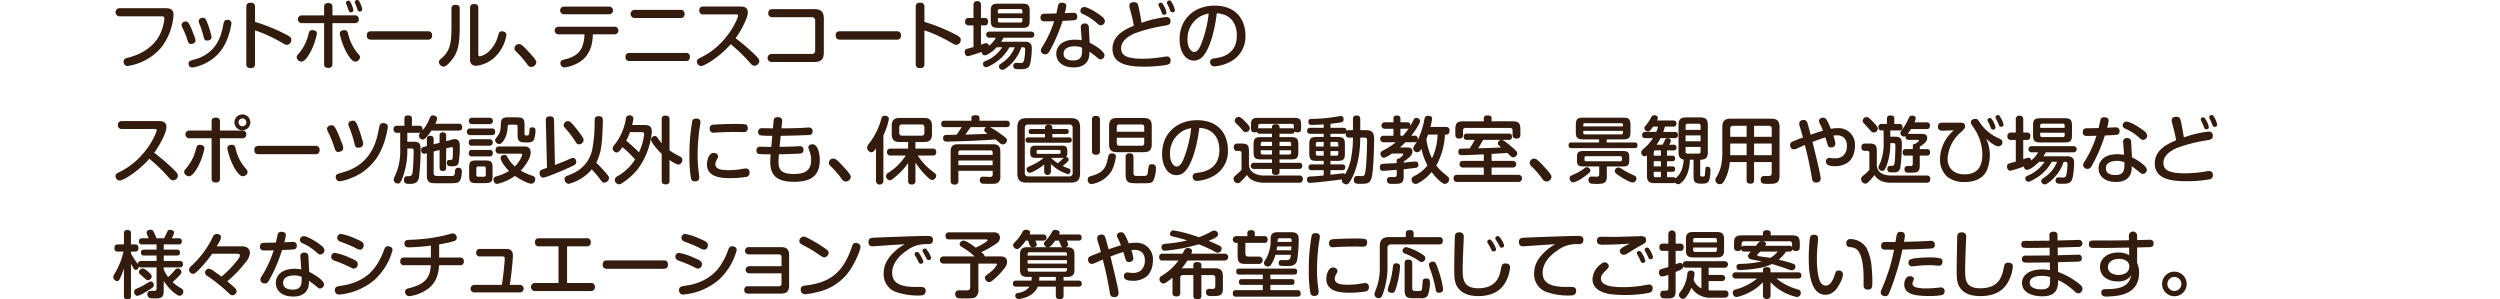<svg xmlns="http://www.w3.org/2000/svg" width="750" height="89.813" viewBox="0 0 750 89.813"><g transform="translate(-4577 -4097)"><g transform="translate(4574.217 4006.114)"><path d="M52.5,93.344c2.041,0,2.348,1.01,2.348,2.042a17.987,17.987,0,0,1-3.687,9.746,16.511,16.511,0,0,1-10.054,5.554c-1.207,0-1.251-1.273-1.251-1.361,0-.79.7-.988,1.514-1.185,6.059-1.559,8.759-5.181,9.747-7.727a14.422,14.422,0,0,0,.988-3.973c0-.659-.483-.659-.813-.659h-12.6a1.219,1.219,0,1,1,0-2.437Z" fill="#331c0d"/><path d="M58.959,102.718A25.535,25.535,0,0,0,57.466,99.1a1.65,1.65,0,0,1-.22-.747A1.156,1.156,0,0,1,58.5,97.34c.461,0,.9,0,2.019,2.919.242.637.681,1.734.747,1.932a2.442,2.442,0,0,1,.153.812c0,.922-1.01,1.076-1.361,1.076C59.4,104.079,59.244,103.64,58.959,102.718ZM72.217,97.91a21.019,21.019,0,0,1-1.6,5.51,13.086,13.086,0,0,1-6.673,6.673,12.538,12.538,0,0,1-3.513,1.054,1.108,1.108,0,0,1-1.075-1.185c0-.725.307-.813,2.041-1.317,6.783-1.976,7.881-7.749,8.342-10.208.2-.988.307-1.6,1.251-1.6a2.157,2.157,0,0,1,.329.022A1,1,0,0,1,72.217,97.91Zm-8.429,3.732a27.076,27.076,0,0,0-1.229-3.732,2.061,2.061,0,0,1-.176-.7,1.122,1.122,0,0,1,1.229-.988c.637,0,.878.307,1.317,1.361a26.4,26.4,0,0,1,1.318,4.368c0,.9-.769,1.1-1.449,1.1C64.139,103.047,64.007,102.5,63.788,101.642Z" fill="#331c0d"/><path d="M79.289,110.049c0,.418-.022,1.274-1.295,1.274-1.3,0-1.317-.813-1.317-1.274V92.993c0-.373,0-1.295,1.295-1.295,1.273,0,1.317.812,1.317,1.295v4.456A53.3,53.3,0,0,1,88.136,101c1.8.9,2.041,1.186,2.041,1.822a1.44,1.44,0,0,1-1.295,1.515c-.439,0-.812-.219-2-.922-1.273-.724-3.336-1.734-4.478-2.239a30.955,30.955,0,0,0-3.117-1.163Z" fill="#331c0d"/><path d="M97.863,100.984a21.019,21.019,0,0,1-1.953,5.531c-.615,1.12-1.734,2.854-2.656,2.854a1.462,1.462,0,0,1-1.471-1.3c0-.417.066-.483,1.032-1.6A14.187,14.187,0,0,0,95.361,101c.154-.57.329-1.229,1.427-1.053C97.271,100.018,97.863,100.259,97.863,100.984Zm2.152-7.991c0-.439.044-1.185,1.229-1.185,1.01,0,1.273.483,1.273,1.185v2.5h6.651a1.082,1.082,0,0,1,1.252,1.141,1.094,1.094,0,0,1-1.252,1.185h-6.651v12.249c0,.461-.066,1.186-1.251,1.186-.966,0-1.251-.439-1.251-1.186V97.822H93.407a1.166,1.166,0,1,1,0-2.326h6.608Zm7.2,8.012a14.187,14.187,0,0,0,2.546,5.466c.988,1.142,1.032,1.186,1.032,1.6a1.459,1.459,0,0,1-1.471,1.3c-.944,0-2.019-1.734-2.656-2.876a21.463,21.463,0,0,1-1.954-5.509c0-.725.593-.966,1.076-1.032C106.885,99.776,107.061,100.435,107.215,101Zm-.571-8.978a.987.987,0,0,1-.066-.351c0-.461.5-.593.746-.593.418,0,.571.33.9,1.054a7.45,7.45,0,0,1,.571,1.778.684.684,0,0,1-.746.681.658.658,0,0,1-.593-.4c-.132-.308-.307-.835-.417-1.142C106.973,92.883,106.688,92.181,106.644,92.027Zm2.656-.175a.912.912,0,0,1-.066-.352c0-.461.483-.614.747-.614.417,0,.548.285.878.988a6.959,6.959,0,0,1,.614,1.8.727.727,0,0,1-1.361.307c-.087-.176-.351-1.01-.395-1.141C109.651,92.686,109.344,91.983,109.3,91.852Z" fill="#331c0d"/><path d="M114.2,102.784c-.4,0-1.383,0-1.383-1.252,0-1.229.878-1.273,1.383-1.273h16.858c.4,0,1.361,0,1.361,1.251s-.9,1.274-1.361,1.274Z" fill="#331c0d"/><path d="M140.7,98.832c0,4.742-.417,7.178-1.888,9.374-.2.285-1.887,2.656-2.963,2.656a1.443,1.443,0,0,1-1.383-1.317c0-.4.154-.637.637-1.054,2.678-2.283,3.117-4.412,3.117-9.725v-5.29c0-.461.109-1.141,1.229-1.141.856,0,1.251.329,1.251,1.141Zm3.1-5.575c0-.549.154-1.164,1.23-1.164.834,0,1.251.329,1.251,1.164v13.785c0,.395,0,.725.417.725a4.845,4.845,0,0,0,2.151-.944,9.643,9.643,0,0,0,3.183-4.632c.483-1.69.549-1.91,1.339-1.91.329,0,1.339.132,1.339,1.12a11.841,11.841,0,0,1-3.336,6.5,9.778,9.778,0,0,1-5.664,2.722c-1.91,0-1.91-1.361-1.91-1.91Z" fill="#331c0d"/><path d="M162.172,110.971c-.681,0-1.01-.483-1.361-.965a28.1,28.1,0,0,0-3.249-3.71,1.364,1.364,0,0,1-.439-.944,1.381,1.381,0,0,1,1.361-1.251c.483,0,.812.022,3.446,2.919.615.681,1.757,1.932,1.757,2.547A1.542,1.542,0,0,1,162.172,110.971Z" fill="#331c0d"/><path d="M170.384,101.181a1.143,1.143,0,1,1,0-2.283h16.749a1.142,1.142,0,1,1,0,2.283h-6.475c-.11,2-.33,6.125-4.193,8.429a11.593,11.593,0,0,1-4.368,1.515,1.251,1.251,0,0,1-1.186-1.339c0-.746.549-.922,1.164-1.054,4.017-.944,5.861-2.722,6.058-7.551Zm15.125-8.32a1.153,1.153,0,1,1,0,2.305h-13.5a1.153,1.153,0,1,1,0-2.305Z" fill="#331c0d"/><path d="M208.518,106.757a1.086,1.086,0,0,1,1.23,1.207c0,1.032-.593,1.229-1.23,1.229H191.681a1.09,1.09,0,0,1-1.251-1.207c0-.944.527-1.229,1.251-1.229Zm-1.624-12.908a1.1,1.1,0,0,1,1.251,1.23,1.084,1.084,0,0,1-1.251,1.207H193.218a1.219,1.219,0,1,1,0-2.437Z" fill="#331c0d"/><path d="M213.813,95.21a1.1,1.1,0,0,1-1.251-1.185c0-.966.636-1.185,1.251-1.185H224.9c.944,0,2.239.175,2.239,1.778,0,1.624-2.019,5.509-3.688,7.726a61.811,61.811,0,0,1,5.664,4.83c1.317,1.273,1.449,1.58,1.449,2.041a1.444,1.444,0,0,1-1.427,1.383c-.615,0-.856-.285-1.712-1.273a50.631,50.631,0,0,0-5.422-5.18c-3.161,3.643-7.749,6.541-8.935,6.541a1.331,1.331,0,0,1-1.207-1.361c0-.527.329-.768.812-1.01a21.97,21.97,0,0,0,7.266-5.51c2.876-3.248,4.259-6.673,4.259-7.2,0-.351-.264-.4-.7-.4Z" fill="#331c0d"/><path d="M246.217,107.064a.979.979,0,0,0,1.119-1.119v-8.8a.974.974,0,0,0-1.119-1.1h-11.7a1.1,1.1,0,0,1-1.251-1.207c0-.922.549-1.207,1.251-1.207h12.513c2.041,0,2.9.746,2.9,2.9v10.054c0,2.173-.856,2.9-2.9,2.9H234.3a1.208,1.208,0,1,1,0-2.415Z" fill="#331c0d"/><path d="M254.87,102.784c-.395,0-1.383,0-1.383-1.252,0-1.229.878-1.273,1.383-1.273h16.858c.4,0,1.361,0,1.361,1.251s-.9,1.274-1.361,1.274Z" fill="#331c0d"/><path d="M280.117,110.049c0,.418-.022,1.274-1.3,1.274-1.295,0-1.317-.813-1.317-1.274V92.993c0-.373,0-1.295,1.295-1.295,1.273,0,1.317.812,1.317,1.295v4.456A53.3,53.3,0,0,1,288.964,101c1.8.9,2.041,1.186,2.041,1.822a1.44,1.44,0,0,1-1.3,1.515c-.439,0-.812-.219-2-.922-1.273-.724-3.336-1.734-4.478-2.239a30.864,30.864,0,0,0-3.117-1.163Z" fill="#331c0d"/><path d="M301.81,105.066c-1.207,1.274-2.831,2.415-3.6,2.415a.952.952,0,0,1-.922-1.032,42.28,42.28,0,0,1-4.061,1.3c-1.031,0-1.031-1.274-1.031-1.318a.93.93,0,0,1,.812-.921c.285-.088,1.58-.44,1.822-.5V98.5h-1.4a.992.992,0,0,1-1.12-1.1,1.007,1.007,0,0,1,1.12-1.119h1.4V92.379a.994.994,0,0,1,1.1-1.142,1,1,0,0,1,1.142,1.142v3.907h1.207a.9.9,0,0,1,.922,1.01c0,.417-.066,1.207-.922,1.207h-1.207v5.817a4.958,4.958,0,0,1,1.558-.483c.461,0,.725.242.856.812a9.007,9.007,0,0,0,2.064-2.436h-1.91a.926.926,0,1,1,0-1.844h12.447a.926.926,0,1,1,0,1.844H303.83a11.886,11.886,0,0,1-.7,1.185h6.827c.944,0,2.371,0,2.371,1.888,0,1.273-.176,4.237-.724,5.334-.527,1.01-1.581,1.032-2.9,1.032-1.141,0-1.932,0-1.932-1.01a.857.857,0,0,1,.878-.922c.066,0,1.339.066,1.449.066.7,0,.856-.571.944-1.032a17.608,17.608,0,0,0,.286-3.007c0-.681-.33-.681-.791-.681h-.351a12.454,12.454,0,0,1-4.061,5.883c-1.12.879-1.383.879-1.646.879a1,1,0,0,1-1.01-1.01c0-.417.044-.461,1.449-1.449a9.961,9.961,0,0,0,3.292-4.3h-1.6a13.219,13.219,0,0,1-5.137,5.159c-1.4.79-1.6.812-1.866.812a.955.955,0,0,1-.922-.988c0-.5.33-.658.637-.812a10.878,10.878,0,0,0,5.137-4.171Zm9.879-8.1c0,1.822-.44,2.283-2.283,2.283h-7.113c-1.866,0-2.283-.483-2.283-2.283v-2.7c0-1.8.395-2.283,2.283-2.283h7.113c1.8,0,2.283.439,2.283,2.283Zm-2.2-2.085v-.659c0-.351-.131-.614-.592-.614h-6.125a.54.54,0,0,0-.614.614v.659Zm0,1.449h-7.331v.7a.536.536,0,0,0,.614.615H308.9c.505,0,.592-.307.592-.615Z" fill="#331c0d"/><path d="M317.664,106.208c-.374.659-.681.966-1.318.966a1.221,1.221,0,0,1-1.317-1.1,2.209,2.209,0,0,1,.483-1.185,32.864,32.864,0,0,0,3.513-7.639c-1.757.044-2.393.044-2.81.044-.373,0-1.295,0-1.295-1.1,0-1.032.68-1.141.922-1.185.153-.022,3.4-.066,3.841-.088.088-.351.439-1.976.5-2.283a1.055,1.055,0,0,1,1.163-.944c.22,0,1.317.022,1.317.966a8.973,8.973,0,0,1-.461,2.173c.33-.022,2.393-.11,2.547-.11a1.044,1.044,0,0,1,1.207,1.142,1.01,1.01,0,0,1-.636,1.053c-.264.088-3.205.22-3.776.242A47.853,47.853,0,0,1,317.664,106.208Zm9.373-6.981a1.06,1.06,0,0,1,1.163-1.295,1.1,1.1,0,0,1,1.23,1.186l.263,4.609c1.734.813,4.434,2.591,4.434,3.71a1.226,1.226,0,0,1-1.207,1.251c-.4,0-.505-.109-1.493-.965-.022-.022-1.229-.922-1.844-1.361a5.286,5.286,0,0,1-.329,2.392c-1.032,2.349-3.644,2.349-4.325,2.349-3.885,0-5.268-2.151-5.268-4.083,0-1.734,1.207-4.236,5.686-4.236a12.431,12.431,0,0,1,1.953.175Zm-1.866,5.554c-1.778,0-3.315.615-3.315,2.195,0,2.042,2.327,2.042,2.92,2.042,2.7,0,2.678-1.844,2.634-3.82A5.345,5.345,0,0,0,325.171,104.781Zm8.144-8.956a1.98,1.98,0,0,1,.944,1.427,1.291,1.291,0,0,1-1.251,1.229c-.417,0-.571-.154-1.208-.7a15.339,15.339,0,0,0-4.149-2.678,1.109,1.109,0,0,1-.768-.966,1.168,1.168,0,0,1,1.229-1.142C328.9,92.993,331.537,94.354,333.315,95.825Z" fill="#331c0d"/><path d="M352.636,96a1.151,1.151,0,0,1,1.3,1.273c0,1.053-.813,1.163-1.866,1.339a46.606,46.606,0,0,0-8.935,2.305c-2.019.9-4.017,2.305-4.017,4.434,0,1.844,1.054,3.161,6.454,3.161a39.027,39.027,0,0,0,6.673-.637,3.6,3.6,0,0,1,.483-.044,1.094,1.094,0,0,1,1.23,1.252c0,.944-.593,1.141-1.23,1.273a38.8,38.8,0,0,1-6.739.527c-4.5,0-9.461-.615-9.461-5.335,0-4.17,3.885-5.861,6.388-6.958-.2-1.537-1.01-4.5-1.032-4.61a6.347,6.347,0,0,1-.307-1.361c0-.944.922-1.076,1.361-1.076,1.141,0,1.251.527,1.558,2.042.2.944.659,3.336.747,4.149A33.1,33.1,0,0,1,352.636,96Zm-2.217-3.315a.8.8,0,0,1-.087-.395c0-.439.461-.593.724-.593.373,0,.505.2.988,1.1a5.4,5.4,0,0,1,.68,1.865c0,.659-.68.659-.746.659a.637.637,0,0,1-.571-.351c-.044-.066-.373-.988-.461-1.186C350.88,93.608,350.485,92.84,350.419,92.686Zm2.5-.7a.964.964,0,0,1-.044-.329c0-.5.549-.636.724-.636.373,0,.439.109.922.943a6.375,6.375,0,0,1,.725,1.954c0,.681-.7.681-.769.681a.715.715,0,0,1-.614-.461c-.132-.374-.286-.769-.417-1.076C353.383,92.883,352.988,92.137,352.922,91.983Z" fill="#331c0d"/><path d="M364.625,106.427c-.878,1.515-1.975,2.635-3.666,2.635-2.612,0-4.3-2.722-4.3-6.344,0-6.454,4.763-10.142,10.427-10.142,7.31,0,9.329,5.115,9.329,8.956A8.45,8.45,0,0,1,372,109.347a12.04,12.04,0,0,1-4.9,1.449,1.2,1.2,0,0,1-1.273-1.273c0-.966.68-1.076,1.58-1.186,1.647-.219,6.432-.988,6.432-6.849,0-2.9-1.339-6.366-6.015-6.607C367,101.576,365.416,105.088,364.625,106.427Zm-1.909-10.536a7.763,7.763,0,0,0-3.688,6.871c0,2.348,1.031,3.709,2.019,3.709.966,0,1.647-1.119,2.3-2.9a35.218,35.218,0,0,0,2.042-8.627A8.7,8.7,0,0,0,362.716,95.891Z" fill="#331c0d"/><path d="M39.4,129.58a1.1,1.1,0,0,1-1.252-1.186c0-.966.637-1.185,1.252-1.185H50.481c.944,0,2.239.175,2.239,1.778,0,1.624-2.019,5.51-3.688,7.727a61.552,61.552,0,0,1,5.664,4.829c1.317,1.273,1.449,1.581,1.449,2.042a1.445,1.445,0,0,1-1.427,1.383c-.615,0-.856-.286-1.712-1.274a50.73,50.73,0,0,0-5.422-5.18c-3.161,3.644-7.749,6.541-8.935,6.541a1.331,1.331,0,0,1-1.207-1.361c0-.527.329-.768.812-1.009a22,22,0,0,0,7.266-5.51c2.876-3.249,4.259-6.674,4.259-7.2,0-.352-.264-.4-.7-.4Z" fill="#331c0d"/><path d="M64.117,135.375a20.58,20.58,0,0,1-1.953,5.553c-.264.461-1.581,2.832-2.657,2.832-.57,0-1.47-.439-1.47-1.273,0-.417.044-.483,1.009-1.6a13.554,13.554,0,0,0,2.393-4.808c.286-.966.329-1.273.571-1.514a1.3,1.3,0,0,1,1.032-.22C63.59,134.431,64.117,134.738,64.117,135.375Zm2.151-8.013c0-.439.044-1.185,1.23-1.185,1.01,0,1.273.483,1.273,1.185v2.679h6.651a1.081,1.081,0,0,1,1.251,1.141,1.093,1.093,0,0,1-1.251,1.185H68.771v12.074c0,.461-.066,1.185-1.251,1.185-.966,0-1.252-.439-1.252-1.185V132.367H59.661a1.166,1.166,0,1,1,0-2.326h6.607Zm7.2,8.057a13.21,13.21,0,0,0,2.568,5.466c.966,1.141,1.01,1.185,1.01,1.6,0,.834-.922,1.273-1.471,1.273-.944,0-2.085-1.778-2.7-2.919a21.7,21.7,0,0,1-1.91-5.444c0-.7.549-.966,1.076-1.054C73.139,134.189,73.315,134.848,73.469,135.419Zm2.041-5.444a2.382,2.382,0,1,1,2.371-2.371A2.375,2.375,0,0,1,75.51,129.975Zm0-3.556a1.174,1.174,0,1,0,1.185,1.185A1.179,1.179,0,0,0,75.51,126.419Z" fill="#331c0d"/><path d="M80.453,137.153c-.4,0-1.383,0-1.383-1.251,0-1.23.878-1.274,1.383-1.274H97.312c.4,0,1.361,0,1.361,1.252s-.9,1.273-1.361,1.273Z" fill="#331c0d"/><path d="M105.372,133.86a3.775,3.775,0,0,1,.374,1.471c0,.878-.966,1.141-1.515,1.141-.7,0-.834-.417-1.207-1.558a34.124,34.124,0,0,0-1.866-4.544,1.78,1.78,0,0,1-.264-.834c0-.681.725-1.076,1.383-1.076.483,0,.966,0,2.349,3.512Zm13.764-4.873a25.436,25.436,0,0,1-1.954,6.783,16.292,16.292,0,0,1-9.7,8.78,12.739,12.739,0,0,1-2.788.725c-1.054,0-1.185-1.076-1.185-1.317,0-.747.219-.812,2.414-1.449,8.517-2.5,9.878-9.7,10.493-12.82.242-1.273.373-1.866,1.361-1.866a1.424,1.424,0,0,1,.395.044A1.059,1.059,0,0,1,119.136,128.987Zm-9.944,5.268a34.717,34.717,0,0,0-1.427-4.675c-.417-.988-.483-1.164-.483-1.471,0-.659.7-1.032,1.361-1.032.505,0,.922,0,1.778,2.437.308.834,1.12,3.424,1.23,3.929a2.3,2.3,0,0,1,.065.593c0,.944-.834,1.163-1.58,1.163C109.434,135.2,109.258,134.475,109.192,134.255Z" fill="#331c0d"/><path d="M140.323,128c.439,0,1.119.066,1.119,1.032,0,.724-.351,1.031-1.119,1.031h-8.1a12.191,12.191,0,0,1-1.844,2.305.945.945,0,0,1-.725.374,1.239,1.239,0,0,1-1.207-1.142,1.542,1.542,0,0,1,.5-.944,1.714,1.714,0,0,1-.527.066h-3.446V133.4h1.887c1.8,0,2.108.637,2.108,2.415a65.309,65.309,0,0,1-.527,8.5c-.439,1.734-1.888,1.734-2.766,1.734-.922,0-1.69,0-1.69-1.229,0-1.054.57-1.076,1.405-1.076.987-.022,1.119-.571,1.207-1.514.176-1.6.285-5.247.285-5.993,0-.637-.109-.812-.746-.812h-1.163a23.187,23.187,0,0,1-1.361,8.627c-.637,1.646-.879,1.887-1.427,1.887a1.226,1.226,0,0,1-1.295-1.1c0-.329.043-.439.812-2.173a17.977,17.977,0,0,0,1.141-7.047v-4.9h-1.01a.948.948,0,0,1-.987-1.01c0-.834.417-1.1,1.141-1.1H124.1V126.55c0-.329,0-1.031,1.054-1.031.878,0,1.207.241,1.207,1.031v2.064h2.064c.417,0,1.119.044,1.119,1.031,0,.154-.022.264-.022.352a11.585,11.585,0,0,0,1.954-3.139c.461-1.1.571-1.339,1.229-1.339.439,0,1.208.241,1.208.943a4.2,4.2,0,0,1-.527,1.537Zm-7.442,14.708c0,.548.176.746.373.856s.242.131,2.305.131c.417,0,2.9,0,3.139-.044.373-.065.505-.285.593-1.47a.909.909,0,0,1,.988-.966.966.966,0,0,1,1.053,1.119c0,.286-.022,2.217-.724,2.942-.549.571-1.01.593-4.456.593-.725,0-3.512.021-3.951-.088-1.361-.308-1.361-1.6-1.361-2.437v-6.5l-.439.11a1.457,1.457,0,0,1-.4.066c-.68,0-.878-.746-.878-1.163,0-.593.352-.791.791-.9l.922-.242v-2.085a.865.865,0,0,1,.943-1.01c.725,0,1.1.241,1.1,1.01v1.558l1.778-.461V131.6a.862.862,0,0,1,.944-1.01c.768,0,1.032.33,1.032,1.01v1.624l1.58-.417a3.19,3.19,0,0,1,1.01-.175c1.493,0,1.493,1.361,1.493,2.085a24.858,24.858,0,0,1-.373,5.049c-.264.724-.637,1.01-1.888,1.01-.966,0-1.6,0-1.6-1.054,0-.834.352-.834.966-.856.593-.022.725-.066.79-.878.044-.659.044-1.778.044-2.481,0-.153,0-.483-.373-.483a2.092,2.092,0,0,0-.461.088l-1.185.286v5.773c0,.285,0,1.01-.922,1.01-.681,0-1.054-.2-1.054-1.01v-5.29l-1.778.461Z" fill="#331c0d"/><path d="M150.315,129.426c.351,0,1.01.022,1.01.988,0,.856-.483,1.009-1.01,1.009h-6.5a1,1,0,1,1,0-2Zm-.659-3.227a.967.967,0,1,1,0,1.932h-5.224a.967.967,0,1,1,0-1.932Zm-.044,6.454a.977.977,0,1,1,0,1.953h-5.18a.867.867,0,0,1-1.01-.965c0-.966.637-.988,1.01-.988Zm0,3.205a.868.868,0,0,1,1.01.966c0,.987-.724.987-1.054.987h-5.136a.868.868,0,0,1-1.01-.966.878.878,0,0,1,1.01-.987Zm.944,7.814c0,1.691-.4,2.152-2.151,2.152h-2.744c-1.69,0-2.129-.417-2.129-2.152v-2.5c0-1.734.417-2.151,2.151-2.151H148.4c1.712,0,2.151.417,2.151,2.151Zm-2.041-2.239a.545.545,0,0,0-.615-.614h-1.6a.546.546,0,0,0-.615.614V143.3a.547.547,0,0,0,.615.615h1.6a.543.543,0,0,0,.615-.615Zm4.1-4.456a.976.976,0,0,1-1.142-1.032c0-.79.351-1.119,1.142-1.119h7.222c.768,0,2.151,0,2.151,1.844,0,1.493-1.427,3.776-2.964,5.4a18.678,18.678,0,0,0,3.491,1.558c.417.154.834.33.834.988A1.3,1.3,0,0,1,162.169,146c-.9,0-3.381-1.273-4.918-2.349a14.613,14.613,0,0,1-5.334,2.415c-.746,0-1.075-.768-1.075-1.295,0-.637.4-.834.878-.988a14.541,14.541,0,0,0,3.775-1.6c-1.514-1.471-2.546-3.271-2.546-3.886a1.089,1.089,0,0,1,1.141-.944.861.861,0,0,1,.835.527,10.636,10.636,0,0,0,2.3,2.92,8.427,8.427,0,0,0,2.218-3.425c0-.395-.439-.395-.615-.395Zm5.268-10.888c1.8,0,2.261.439,2.261,2.283v2.634c0,.527.285.527.79.527.483,0,.549-.088.681-1.427.066-.636.088-1.009.768-1.009.966,0,1.054.526,1.054.878a9.08,9.08,0,0,1-.439,2.744c-.373.724-.944.9-2.042.9-2.019,0-2.9,0-2.9-2.283V128.9a.546.546,0,0,0-.615-.615H155.8c-.659,0-.659.044-.769,1.208a7.3,7.3,0,0,1-1.295,3.775c-.527.659-.878.813-1.207.813a1.235,1.235,0,0,1-1.207-1.1c0-.307.021-.329.658-1.185.944-1.23.966-1.8,1.076-3.974.088-1.668,1.009-1.734,2.392-1.734Z" fill="#331c0d"/><path d="M169.263,140.38c1.164-.461,2.107-.813,3.71-1.493,1.383-.593,1.449-.637,1.734-.637.615,0,.944.637.944,1.208a1,1,0,0,1-.417.856c-.593.461-8.495,3.863-9.5,3.863-.593,0-1.076-.636-1.076-1.449a.9.9,0,0,1,.4-.812c.154-.088,1.208-.461,1.822-.68l-.351-14.291c-.022-.592.2-1.163,1.273-1.163,1.01,0,1.186.615,1.186,1.119Zm6.059-11.349a27.061,27.061,0,0,1,2.217,3.007,1.45,1.45,0,0,1,.329.834,1.426,1.426,0,0,1-1.383,1.317c-.571,0-.68-.175-1.668-1.734a26.36,26.36,0,0,0-2.612-3.271,1.071,1.071,0,0,1-.33-.746,1.364,1.364,0,0,1,1.295-1.229C173.609,127.209,173.983,127.406,175.322,129.031Zm9,13.478c1.119,1.273,1.163,1.493,1.163,1.8a1.491,1.491,0,0,1-1.427,1.361c-.483,0-.526-.044-1.58-1.471a31.917,31.917,0,0,0-2.173-2.5,13.518,13.518,0,0,1-6.893,4.346,1.38,1.38,0,0,1-1.251-1.427c0-.614.351-.812.856-1.031a14.963,14.963,0,0,0,3.314-1.625,9.935,9.935,0,0,0,4.149-6.322,46.691,46.691,0,0,0,.7-8.627c0-.571.066-1.273,1.207-1.273,1.251,0,1.251.878,1.251,1.207,0,.439-.044,4.149-.373,7.047a15.93,15.93,0,0,1-1.6,5.707C182.7,140.665,183.839,141.96,184.322,142.509Z" fill="#331c0d"/><path d="M196.158,128.394c.944,0,2.173.132,2.173,1.932A22,22,0,0,1,194.2,141.5a19.9,19.9,0,0,1-4.675,4.259,1.9,1.9,0,0,1-1.054.417,1.369,1.369,0,0,1-1.251-1.295,1.328,1.328,0,0,1,.878-1.164,15.241,15.241,0,0,0,5.2-4.983,28.959,28.959,0,0,0-3.8-3.71c-1.054,1.537-1.339,1.6-1.691,1.6a1.26,1.26,0,0,1-1.229-1.163,1.574,1.574,0,0,1,.373-.922,16.73,16.73,0,0,0,2.349-3.8,17.487,17.487,0,0,0,1.273-4.368.979.979,0,0,1,1.054-.878c.593,0,1.163.285,1.163.943a9.824,9.824,0,0,1-.373,1.954Zm-4.368,2.129a19.538,19.538,0,0,1-1.142,2.591,41.829,41.829,0,0,1,3.82,3.468,17,17,0,0,0,1.558-5.4c0-.4-.088-.659-.878-.659Zm11.853,14.532a.991.991,0,0,1-1.1,1.142c-.878,0-1.251-.286-1.251-1.142v-8.034c-1.6-1.471-3.205-3.556-3.205-4.237a1.17,1.17,0,0,1,1.141-1.1c.417,0,.637.241.944.7a13.178,13.178,0,0,0,1.12,1.449v-7.112a.977.977,0,0,1,1.1-1.142c.856,0,1.251.264,1.251,1.142v9.263a19.03,19.03,0,0,0,3.008,1.778c.505.264.834.505.834,1.076a1.416,1.416,0,0,1-1.207,1.449,9.121,9.121,0,0,1-2.635-1.405Z" fill="#331c0d"/><path d="M212.933,127.494c0,.373-.307,2.02-.351,2.371a60.194,60.194,0,0,0-.505,7.705,35.219,35.219,0,0,0,.329,5.071c.044.351.154,1.185.154,1.47,0,.593-.242,1.186-1.295,1.186a1.079,1.079,0,0,1-1.186-.9,38.228,38.228,0,0,1-.461-7.047,54.312,54.312,0,0,1,.856-10.163c.242-.725.769-.725,1.383-.725A1.025,1.025,0,0,1,212.933,127.494Zm13.522,16.486a28.584,28.584,0,0,1-4.522.351c-2.393,0-7.068-.11-7.068-4.149,0-1.076.527-3.424,2-3.424.637,0,1.339.4,1.339,1.009,0,.286,0,.308-.439,1.12a2.652,2.652,0,0,0-.373,1.229c0,1.6,1.932,1.822,4.039,1.822a25.8,25.8,0,0,0,2.964-.2c.329-.044,1.734-.308,2.019-.308a1.09,1.09,0,0,1,1.23,1.186A1.216,1.216,0,0,1,226.455,143.98Zm-.636-13.457c-.33,0-1.779-.043-2.086-.043-2.129,0-4.566.065-6.234.175-.242.022-.461.044-.571.044a1.091,1.091,0,0,1-1.229-1.207,1.04,1.04,0,0,1,.966-1.186c.417-.066,3.688-.241,6.936-.241a19.418,19.418,0,0,1,2.832.132c.329.087.681.395.681,1.119C227.114,130.414,226.323,130.523,225.819,130.523Z" fill="#331c0d"/><path d="M236.645,134.936c1.91-.022,3.249-.066,4.412-.11.242-.022,1.361-.088,1.581-.088a1.05,1.05,0,0,1,1.207,1.12c0,1.053-.878,1.1-1.273,1.119-2.217.11-5.861.2-6.125.2-.044.527-.109,1.734-.109,2.195,0,2.063.439,3.71,4.565,3.71,3.052,0,5.225-.813,5.225-4.237a8.188,8.188,0,0,0-.505-2.678c-.307-.768-.329-.834-.329-1.076,0-.68.746-.922,1.229-.922,1.734,0,2.2,3.183,2.2,4.764,0,5.751-4.215,6.5-7.771,6.5-6.234,0-7.09-3.007-7.09-6.168,0-.527.044-1.317.11-2.085a31.147,31.147,0,0,1-3.6-.11,1,1,0,0,1-.659-1.054,1.06,1.06,0,0,1,1.229-1.119c.9,0,2.327.066,3.227.066l.286-3.337a30.1,30.1,0,0,1-3.556-.132.985.985,0,0,1-.681-1.031,1.073,1.073,0,0,1,1.251-1.12c.373,0,2.656.044,3.205.044l.176-2.107c.044-.571.11-1.252,1.273-1.252.7,0,1.4.264,1.295,1.317l-.2,2.042c2.063,0,4.148-.044,6.212-.132.307-.022,1.668-.11,1.932-.11a1.058,1.058,0,0,1,1.207,1.12c0,1.076-.79,1.12-1.493,1.141-.856.044-4.3.176-8.078.22Z" fill="#331c0d"/><path d="M256.515,145.341c-.68,0-1.01-.483-1.361-.966a28.1,28.1,0,0,0-3.249-3.71,1.249,1.249,0,0,1,.922-2.195c.483,0,.813.022,3.447,2.919.614.681,1.756,1.932,1.756,2.547A1.543,1.543,0,0,1,256.515,145.341Z" fill="#331c0d"/><path d="M267.8,145.1a1.11,1.11,0,1,1-2.217,0v-9.68c-.527.724-.856,1.141-1.405,1.141a1.382,1.382,0,0,1-1.251-1.383,2.021,2.021,0,0,1,.57-1.229,21.049,21.049,0,0,0,3.425-6.52c.066-.2.307-1.141.395-1.317a.92.92,0,0,1,.9-.5c.11,0,1.229,0,1.229.988a19.443,19.443,0,0,1-1.646,4.873Zm2.217-7.551a.983.983,0,0,1-1.142-1.032c0-.988.747-1.053,1.142-1.053h5.2v-1.976h-2.458c-1.669,0-2.459-.549-2.459-2.437v-2.327c0-1.909.812-2.458,2.459-2.458h7.156c1.646,0,2.459.549,2.459,2.458v2.327c0,1.888-.791,2.437-2.459,2.437h-2.5v1.976h5.115a.982.982,0,0,1,1.142,1.053c0,.988-.747,1.032-1.142,1.032h-4.412a18.624,18.624,0,0,0,3.776,4.258c1.756,1.361,1.756,1.361,1.756,1.8a1.345,1.345,0,0,1-1.208,1.273c-.417,0-.944-.352-2.173-1.625a22.673,22.673,0,0,1-2.854-3.6V145.1a.982.982,0,0,1-1.053,1.142c-.9,0-1.142-.439-1.142-1.142v-5.29a20.851,20.851,0,0,1-3.666,3.995c-1.361,1.164-1.624,1.164-1.887,1.164a1.278,1.278,0,0,1-1.076-1.252,1.223,1.223,0,0,1,.7-1.009,17.141,17.141,0,0,0,5.225-5.159Zm10.076-8.451c0-.593-.264-.878-.857-.878h-5.8a.77.77,0,0,0-.878.878v1.624c0,.593.286.856.878.856h5.8a.748.748,0,0,0,.857-.856Z" fill="#331c0d"/><path d="M299.788,129.031a25.409,25.409,0,0,1,3.03,1.91c2.019,1.426,2.063,1.668,2.063,2.041a1.322,1.322,0,0,1-1.229,1.229,1.426,1.426,0,0,1-.966-.461c-.483-.417-.527-.461-1.273-1.053-1.142.131-4.3.307-7.069.439-2.239.087-7.244.241-7.375.241-.527,0-1.252,0-1.252-1.054a.865.865,0,0,1,.791-.943c.241-.022.526-.022,3.248-.066.4-.549.988-1.4,1.537-2.283h-5.137c-.526,0-1.009-.154-1.009-.988,0-.922.658-.944,1.009-.944h8.057v-.724c0-.659.263-.922,1.317-.922,1.009,0,1.1.526,1.1.922v.724H304.7c.461,0,1.01.088,1.01.966,0,.922-.636.966-1.01.966Zm-9.483,13.1v2.985a.994.994,0,0,1-1.119,1.142c-1.01,0-1.208-.505-1.208-1.142v-8.737c0-1.646.659-2.217,2.2-2.217h10.492c1.515,0,2.217.549,2.217,2.217v7.442a2.123,2.123,0,0,1-.746,1.888c-.439.285-.834.329-2.876.329-1.734,0-1.909-.066-2.129-.2a1.09,1.09,0,0,1-.417-.922.91.91,0,0,1,1.054-1.01c.307,0,1.712.044,2,.044.417,0,.813-.022.813-.637v-1.185Zm0-4.786h10.274v-.724a.546.546,0,0,0-.615-.615H290.9c-.439,0-.593.242-.593.615Zm10.274,1.691H290.3v1.4h10.274Zm-6.608-10.01c-1.119,1.6-1.229,1.778-1.58,2.239,1.953-.044,4.631-.154,6.673-.242-.9-.636-.988-.68-.988-1.1a1.059,1.059,0,0,1,.549-.9Z" fill="#331c0d"/><path d="M326.815,142.772c0,2.152-.834,2.9-2.876,2.9H310.856c-1.976,0-2.876-.681-2.876-2.9V129.228c0-2.195.878-2.9,2.876-2.9h13.083c2.02,0,2.876.7,2.876,2.9Zm-2.239-13.456a.946.946,0,0,0-1.076-1.076H311.273c-.834,0-1.054.483-1.054,1.076v13.412c0,.659.264,1.076,1.054,1.076H323.5a.953.953,0,0,0,1.076-1.076Zm-6.081,2.788h4.961a.736.736,0,0,1,.856.768c0,.505-.2.834-.856.834H311.3c-.439,0-.856-.153-.856-.79,0-.571.307-.812.856-.812h4.983v-1.01H312.2a.706.706,0,0,1-.812-.746c0-.615.4-.768.812-.768h4.083v-.374c0-.768.593-.9,1.076-.9.395,0,1.141.044,1.141.9v.374H322.6a.692.692,0,0,1,.812.746c0,.593-.351.768-.812.768h-4.105Zm-.439,10.251a1.01,1.01,0,1,1-2.019,0v-2.107c-1.8,1.449-3.754,2.48-4.347,2.48a1.041,1.041,0,0,1-.922-1.075c0-.483.044-.505,1.493-1.164a15.092,15.092,0,0,0,3.644-2.239h-2.3c-1.054,0-1.756-.131-1.756-1.536v-.593c0-1.383.658-1.537,1.756-1.537h7.639c1.076,0,1.734.132,1.734,1.537v.593c0,.922-.263,1.141-.461,1.295a.771.771,0,0,1,.549,1.383,12.158,12.158,0,0,1-1.493,1.273,14.4,14.4,0,0,0,1.669.7c.439.154.7.308.7.769,0,.241-.154.988-.834.988a12.266,12.266,0,0,1-5.049-3.052Zm2.437-5.312c.483,0,.483-.307.483-.724,0-.308-.154-.461-.483-.461h-6.256c-.33,0-.483.153-.483.461,0,.417,0,.724.483.724ZM318.1,138.25a11.78,11.78,0,0,0,2.02,1.6c.658-.527.746-.637,1.69-1.515.066-.066.11-.088.153-.132a4.789,4.789,0,0,1-.724.044Z" fill="#331c0d"/><path d="M330.068,143.716c1.91-.57,4.127-1.229,4.851-4.412.154-.637.395-1.712.461-1.866a.994.994,0,0,1,.988-.527c.351,0,1.185.044,1.185.922a12.531,12.531,0,0,1-1.273,4.3,8.569,8.569,0,0,1-6.015,3.973c-1.053,0-1.163-1.12-1.163-1.273C329.1,144.2,329.278,143.936,330.068,143.716Zm2.7-7.551a.994.994,0,0,1-1.12,1.141c-.988,0-1.273-.4-1.273-1.141v-9.351a1.016,1.016,0,0,1,1.12-1.164c1.009,0,1.273.439,1.273,1.164Zm15.541-2.085c0,1.887-.768,2.458-2.436,2.458h-7.925c-1.646,0-2.436-.549-2.436-2.458v-5.357c0-1.844.746-2.436,2.436-2.436h7.925c1.668,0,2.436.571,2.436,2.436Zm-10.492-3.666h8.231v-1.4a.7.7,0,0,0-.79-.79h-6.673c-.483,0-.768.219-.768.79Zm0,1.8v1.6c0,.527.241.79.768.79h6.673a.7.7,0,0,0,.79-.79v-1.6Zm5.005,10.58c0,.878.57.878,1.053.878,2.349,0,2.613,0,2.832-.131.351-.22.373-.461.571-2.064.11-.812.153-1.317,1.031-1.317,1.252,0,1.252.856,1.252,1.142a9.342,9.342,0,0,1-.791,3.8c-.5.769-.878.769-4.148.769a16.371,16.371,0,0,1-2.81-.132c-1.142-.351-1.339-1.317-1.339-2.327v-5.378a1.015,1.015,0,0,1,1.119-1.164c.988,0,1.23.461,1.23,1.164Z" fill="#331c0d"/><path d="M359.377,140.8c-.878,1.514-1.975,2.634-3.666,2.634-2.612,0-4.3-2.722-4.3-6.344,0-6.454,4.763-10.142,10.427-10.142,7.31,0,9.329,5.115,9.329,8.957a8.448,8.448,0,0,1-4.412,7.814,12.023,12.023,0,0,1-4.895,1.449,1.2,1.2,0,0,1-1.273-1.273c0-.966.68-1.076,1.58-1.185,1.646-.22,6.432-.988,6.432-6.849,0-2.9-1.339-6.366-6.015-6.608C361.748,135.945,360.167,139.458,359.377,140.8Zm-1.91-10.537a7.765,7.765,0,0,0-3.687,6.871c0,2.349,1.031,3.71,2.019,3.71.966,0,1.647-1.12,2.3-2.9a35.252,35.252,0,0,0,2.042-8.627A8.715,8.715,0,0,0,357.467,130.26Z" fill="#331c0d"/><path d="M392.572,143.541a.933.933,0,0,1,1.054,1.031,1.012,1.012,0,0,1-1.12,1.142H382.255a8.22,8.22,0,0,1-3.82-.812,4.128,4.128,0,0,1-1.58-1.537,15.706,15.706,0,0,1-1.361,1.537c-.7.7-.9.944-1.427.944a1.35,1.35,0,0,1-1.229-1.3c0-.5.219-.7.966-1.339.483-.439,1.009-.9,1.426-1.339v-5c0-.175,0-.7-.592-.7h-.681a.942.942,0,0,1-1.031-1.054c0-.812.329-1.163,1.141-1.163h1.12c1.821,0,2.282.439,2.282,2.261v4.237c.286,2.831,3.469,3.1,4.5,3.1ZM376.087,127.1c.57.549,1.646,1.646,1.646,2.217a1.228,1.228,0,0,1-1.185,1.207c-.527,0-.835-.307-1.274-.878A12.377,12.377,0,0,0,374,128.284c-.571-.548-.79-.812-.79-1.207a1.182,1.182,0,0,1,1.119-1.1C374.7,125.979,374.9,125.979,376.087,127.1Zm10.558,3.907v1.01h3.381c1.8,0,2.261.439,2.261,2.261v2.173c0,1.8-.439,2.261-2.261,2.261h-3.381v1.01h5.839a.84.84,0,0,1,.966.922c0,.768-.461.922-.966.922h-5.839v.9c0,.351-.066.9-1.119.9-.9,0-1.142-.373-1.142-.9v-.9h-5.466a.922.922,0,1,1,0-1.844h5.466v-1.01h-3.271c-1.8,0-2.261-.439-2.261-2.261v-2.173c0-1.822.439-2.261,2.261-2.261h3.271v-1.01H380.74c-.307,0-.746-.022-.878-.57a1.092,1.092,0,0,1-.68.153c-.966,0-1.1-.57-1.1-1.185v-1.01c0-1.712.417-2.151,2.151-2.151H390.97c1.734,0,2.151.417,2.151,2.151v1.01c0,.351,0,1.185-1.032,1.185a1.208,1.208,0,0,1-.9-.285c-.088.593-.439.7-.9.7Zm3.644-1.646a.867.867,0,0,1,.637.176v-.878a.538.538,0,0,0-.615-.615h-9.439a.538.538,0,0,0-.615.615v.79a.836.836,0,0,1,.483-.088h3.644v-.351c0-.7.505-.856,1.186-.856.812,0,1.075.351,1.075.856v.351Zm-5.9,5.334v-1.273h-2.766a.546.546,0,0,0-.614.615v.658Zm0,1.273H381v.659a.546.546,0,0,0,.614.615h2.766Zm2.261-1.273h3.469v-.658a.547.547,0,0,0-.615-.615h-2.854Zm0,1.273v1.274H389.5a.547.547,0,0,0,.615-.615v-.659Z" fill="#331c0d"/><path d="M408.667,126.682c0-.351,0-1.142,1.031-1.142.747,0,1.164.22,1.164,1.142v3.249h1.229c1.317,0,2.2.088,2.656.988a4.986,4.986,0,0,1,.264,2.217c0,.592-.11,8.539-.7,10.888-.505,2-1.449,2-3.468,2-1.142,0-1.91,0-1.91-1.185,0-.637.286-1.164.988-1.164.219,0,1.185.044,1.383.044.856,0,.966-.505,1.1-1.383.4-2.436.505-8.758.505-9.11,0-1.053-.2-1.053-1.207-1.053h-.856v.329c0,1.954-.2,7.354-2.415,11.678-1.031,2-1.361,2-1.734,2-.549,0-1.361-.439-1.361-1.164a1.19,1.19,0,0,1,.044-.329c-1.449.264-8.539,1.054-9.505,1.054-.351,0-.988,0-.988-.988,0-.834.5-.9,1.032-.922,1.493-.066,1.91-.11,3.973-.307v-1.581h-3.6a.842.842,0,0,1-.966-.878.829.829,0,0,1,.966-.856h3.6V139.15h-2.063c-1.778,0-2.261-.395-2.261-2.239v-2.678c0-1.822.439-2.261,2.261-2.261h2.063v-.944h-3.973a.879.879,0,0,1-1.01-.9.864.864,0,0,1,1.01-.9h3.973V128.2c-2.195.131-2.59.153-3.556.153-.373,0-1.032,0-1.032-.944,0-.812.549-.834.988-.856a48,48,0,0,0,8.144-.79,4.869,4.869,0,0,1,.571-.066c.856,0,.856.834.856.988,0,.746-.417.834-.681.9-.2.044-1.558.241-3.248.439v1.207h3.819a.875.875,0,0,1,1.01.944c.132-.131.263-.241.79-.241h1.12Zm-8.781,8.166v-1.383h-1.734a.539.539,0,0,0-.615.593v.79Zm0,1.361h-2.349v.768a.543.543,0,0,0,.615.615h1.734Zm2.042,7.112c1.317-.154,1.514-.175,3.38-.4a3.264,3.264,0,0,1,.373-.022.647.647,0,0,1,.615.285,15.018,15.018,0,0,0,1.954-5.729,31.832,31.832,0,0,0,.417-5.29h-1.12c-.483,0-1.163-.088-1.031-1.4a.875.875,0,0,1-.769.263h-3.819v.944h2.063c1.844,0,2.261.461,2.261,2.261v2.678c0,1.8-.439,2.239-2.261,2.239h-2.063V140.2H405.4c.527,0,.966.176.966.856a.82.82,0,0,1-.966.878h-3.468Zm0-8.473h2.348v-.79c0-.4-.2-.593-.614-.593h-1.734Zm0,1.361v1.383h1.734a.546.546,0,0,0,.614-.615v-.768Z" fill="#331c0d"/><path d="M436.527,128.965a1.009,1.009,0,0,1,1.12,1.141c0,.681-.329,1.164-.944,1.164h-.439a21.118,21.118,0,0,1-2.59,9.263,12.586,12.586,0,0,0,2.195,2.283c1.58,1.317,1.646,1.361,1.646,1.866a1.382,1.382,0,0,1-1.229,1.383c-.7,0-1.712-.966-2.371-1.646a14.445,14.445,0,0,1-1.624-1.932,13.469,13.469,0,0,1-3.776,3.183,2,2,0,0,1-1.076.4,1.245,1.245,0,0,1-1.185-1.273c0-.571.242-.79.944-1.164a11.584,11.584,0,0,0,3.82-3.117,19.308,19.308,0,0,1-1.8-4.961c-.461.681-.7,1.01-1.252,1.01a1.242,1.242,0,0,1-1.229-1.1,1.332,1.332,0,0,1,.263-.747c.132-.241.769-1.207.879-1.4-.154.154-.286.242-.769.242h-2.678c-.263.263-.7.724-1.668,1.558h1.866c.768,0,1.888,0,1.888,1.208,0,1.031-.857,1.822-2.635,3.029v.307c.549-.044,3.249-.329,3.469-.329.241,0,.944,0,.944.988,0,.79-.527.856-.835.922-.263.022-1.822.241-3.578.417v2.107c0,2.283-.878,2.283-3.336,2.283-.878,0-1.669,0-1.669-1.1,0-.944.637-.966,1.427-.966.154,0,.769.022.9,0a.591.591,0,0,0,.593-.681v-1.471c-1.12.088-3.776.308-4.105.308-.241,0-.966,0-.966-1.1,0-.878.549-.966.988-1.01,1.12-.087,2.941-.153,4.083-.219v-.7c0-.636.549-.68.79-.68.461-.395,1.164-.988,1.164-1.273,0-.2-.2-.22-.33-.22h-3.051a7.7,7.7,0,0,1-2.415,1.295,1.224,1.224,0,0,1-1.031-1.251c0-.527.329-.724.944-1.032a21.68,21.68,0,0,0,3.666-2.392h-3.688a.978.978,0,1,1,0-1.954h2.963v-2.085h-2.568a.978.978,0,1,1,0-1.954h2.568v-1.1c0-.614.351-.922.988-.922.483,0,1.119.088,1.119.922v1.1h1.976c.878,0,1.032.461,1.01,1.076.175-.308.9-1.669,1.054-1.954a.758.758,0,0,1,.7-.439c.505,0,1.163.4,1.163.922,0,.658-1.448,2.9-2.656,4.434h.944a.874.874,0,0,1,1.01.988,2.083,2.083,0,0,1-.066.417,24.142,24.142,0,0,0,2.042-6.322c.131-.549.263-1.076,1.119-1.076.066,0,1.207,0,1.207.856a16.026,16.026,0,0,1-.526,2.5ZM423.686,131.6a17.834,17.834,0,0,0,1.69-2.151,1.254,1.254,0,0,1-.483.066h-1.976V131.6Zm7.529-.329c-.175.417-.439,1.141-.527,1.361a19.129,19.129,0,0,0,1.691,5.751,17.41,17.41,0,0,0,1.668-7.112Z" fill="#331c0d"/><path d="M455.388,130.962c.68,0,.988.264.988.988a.841.841,0,0,1-.988.9h-2.129a2.011,2.011,0,0,1,.724.264,26.442,26.442,0,0,1,2.3,1.822c1.537,1.339,1.668,1.558,1.668,1.975a1.292,1.292,0,0,1-1.185,1.186c-.439,0-.527-.088-1.8-1.361-1.164.131-1.427.131-4.7.329v2.085h6.388a1,1,0,1,1,0,2h-6.388v2.173h7.991a1.077,1.077,0,1,1,0,2.151H440c-.461,0-1.142-.087-1.142-1.1,0-1.054.813-1.054,1.142-1.054h7.924v-2.173h-6.3a1,1,0,1,1,0-2h6.3V137.2c-2.524.109-5.751.241-6.453.241-.461,0-1.186,0-1.186-1.032a.826.826,0,0,1,.659-.922c.2-.021,2.3-.065,2.744-.065.4-.593.527-.791,1.536-2.569H442.9c-.418,0-1.01-.066-1.01-.966,0-.922.724-.922,1.01-.922Zm.988-3.687c1.975,0,2.524.461,2.524,2.5v1.515c0,.417-.066,1.163-1.1,1.163-.747,0-1.252-.219-1.252-1.119v-1.295a.676.676,0,0,0-.768-.769H442.459a.676.676,0,0,0-.769.769v1.295a.979.979,0,0,1-1.075,1.119c-.878,0-1.23-.351-1.23-1.163v-1.515c0-2,.505-2.5,2.5-2.5h6.036v-.856c0-.571.33-.9,1.076-.9.812,0,1.273.175,1.273.9v.856Zm-3.227,7.836c-.922-.768-1.01-.834-1.01-1.207a1.084,1.084,0,0,1,.944-1.054h-5.334c-.439.681-1.054,1.844-1.515,2.525C448.539,135.309,450.844,135.243,453.149,135.111Z" fill="#331c0d"/><path d="M466.719,145.341c-.68,0-1.01-.483-1.361-.966a28.1,28.1,0,0,0-3.249-3.71,1.368,1.368,0,0,1-.439-.944,1.381,1.381,0,0,1,1.361-1.251c.483,0,.812.022,3.447,2.919.614.681,1.756,1.932,1.756,2.547A1.543,1.543,0,0,1,466.719,145.341Z" fill="#331c0d"/><path d="M484.788,133.619h8.3c.571,0,.944.175.944.856,0,.658-.285.856-.944.856H474.3c-.329,0-.944-.022-.944-.812,0-.549.154-.9.944-.9h8.21V132.7h-4.72c-1.822,0-2.261-.461-2.261-2.261V128.46c0-1.822.439-2.283,2.261-2.283h11.854c1.844,0,2.283.461,2.283,2.283v1.976c0,1.778-.417,2.261-2.283,2.261h-4.851Zm-7.222,10.624a9.043,9.043,0,0,1-2.788,1.361,1.16,1.16,0,0,1-1.1-1.251c0-.593.088-.637,1.756-1.361a16,16,0,0,0,2.766-1.69.894.894,0,0,1,.615-.264,1.123,1.123,0,0,1,1.076,1.076C479.893,142.685,478.29,143.76,477.566,144.243Zm7.266-.439c0,.681-.044,1.778-1.23,2.107a10.066,10.066,0,0,1-2.678.11c-.658,0-1.6,0-1.6-1.163a.9.9,0,0,1,.988-1.01c.087,0,1.361.044,1.47.044.352,0,.769-.044.769-.768v-2.3h-4.72c-1.58,0-1.954-.439-1.954-1.976v-.7c0-1.515.352-1.954,1.954-1.954h11.788c1.559,0,1.954.4,1.954,1.954v.7c0,1.537-.373,1.976-1.954,1.976h-4.785Zm-7.069-14.993h11.9v-.483a.422.422,0,0,0-.483-.483H478.246a.422.422,0,0,0-.483.483Zm0,1.339v.549c0,.285.11.5.483.5h10.932c.351,0,.483-.2.483-.5v-.549Zm.856,7.6c-.307,0-.483.132-.483.461v.615c0,.264.132.439.483.439h10.252c.307,0,.483-.132.483-.439v-.615a.422.422,0,0,0-.483-.461Zm9.659,3.381c.329,0,.483.088,1.932.988a25.738,25.738,0,0,0,2.48,1.251c.527.22,1.032.483,1.032,1.032a1.205,1.205,0,0,1-1.142,1.229c-.856,0-3.029-1.339-3.841-1.866-1.032-.7-1.515-1.053-1.515-1.558A1.1,1.1,0,0,1,488.278,141.126Z" fill="#331c0d"/><path d="M504.746,127.033c.417,0,.966.132.966.856,0,.527-.154.988-.966.988h-2.481c-.219.768-.329,1.076-.505,1.581h3.447c.614,0,.966.263.966.922,0,.614-.264.943-.966.943h-4.281a15.663,15.663,0,0,1-1.163,1.976h1.778a10.842,10.842,0,0,0,.7-1.361.819.819,0,0,1,.856-.571.9.9,0,0,1,.966.791,3.2,3.2,0,0,1-.548,1.141h1.448a.74.74,0,0,1,.769.812c0,.549-.2.9-.878.9H502.88v1.581h1.58c.483,0,.857.175.857.768,0,.571-.176.878-.857.878h-1.58V140.8h1.58c.483,0,.857.153.857.746,0,.549-.154.878-.857.878h-1.58v1.625H504.7a.872.872,0,0,1,.768.307,6.056,6.056,0,0,0,1.844-2.568,10.231,10.231,0,0,0,.571-3.03c-1.142-.2-1.537-.878-1.537-2.173v-8.254c0-1.734.747-2.217,2.217-2.217h4.347c1.514,0,2.217.527,2.217,2.217v8.254c0,1.932-.966,2.217-2.283,2.217v4.412c0,.637.241.637.878.637.505,0,.549-.2.615-1.471.065-1.163.065-1.471.724-1.471.746,0,.856.527.856,1.142a10.28,10.28,0,0,1-.4,2.963c-.373.966-1.295.966-2.3.966-2.041,0-2.371-.549-2.371-2.283v-4.9h-1.1c-.066,3.249-1.076,5.839-2.9,7.134a.924.924,0,0,1-.636.22,1.1,1.1,0,0,1-.9-.505.84.84,0,0,1-.615.176h-5.62c-1.558,0-2.2-.593-2.2-2.217v-6.1a1.113,1.113,0,0,1-.68.285,1.193,1.193,0,0,1-1.054-1.207c0-.417.176-.571.834-1.163a13.9,13.9,0,0,0,2.7-3.1H496.4c-.505,0-.988-.175-.988-.922,0-.658.352-.943.988-.943h3.271c.241-.615.373-1.054.527-1.581h-1.471c-.9,1.251-1.141,1.449-1.58,1.449a1.088,1.088,0,0,1-1.054-.988c0-.307.066-.4.79-1.273a11.173,11.173,0,0,0,1.229-1.954,1.062,1.062,0,0,1,.988-.658c.505,0,1.032.307,1.032.812a1.84,1.84,0,0,1-.241.768Zm-3.688,10.559v-1.581h-1.537a.541.541,0,0,0-.614.615v.966Zm0,1.646h-2.151V140.8h2.151Zm0,4.808v-1.625h-2.151v1.12c0,.285.109.505.483.505Zm7.4-14.2h4.5v-1.229a.543.543,0,0,0-.615-.615H509.07a.55.55,0,0,0-.614.615Zm4.5,1.668h-4.5v1.756h4.5Zm-4.5,3.447v1.383a.544.544,0,0,0,.614.614h3.271a.546.546,0,0,0,.615-.614v-1.383Z" fill="#331c0d"/><path d="M529.006,139.5v5.378c0,.417-.065,1.119-1.031,1.119-.834,0-1.208-.263-1.208-1.119V139.5h-5.048a13.447,13.447,0,0,1-1.361,5.07c-.681,1.383-1.054,1.559-1.559,1.559a1.253,1.253,0,0,1-1.185-1.954,11.568,11.568,0,0,0,1.6-4.083,22.883,22.883,0,0,0,.263-3.073v-7.968c0-2,.857-2.569,2.569-2.569h12.029c1.69,0,2.569.527,2.569,2.569v14.532c0,2.458-1.252,2.458-3.491,2.458-1.317,0-2.151,0-2.151-1.251a.986.986,0,0,1,1.076-1.12c.241,0,1.295.022,1.514,0,.527-.044.7-.329.7-.922V139.5Zm-2.239-7.574v-3.292h-4.061c-.614,0-.856.329-.856.878v2.414Zm0,2.02H521.85v3.49h4.917Zm2.239-2.02H534.3v-2.414a.764.764,0,0,0-.856-.878h-4.435Zm5.291,2.02h-5.291v3.49H534.3Z" fill="#331c0d"/><path d="M548.986,144.463c0,1.1-.943,1.185-1.382,1.185-1.032,0-1.164-.746-1.274-1.449a96.176,96.176,0,0,0-2.107-9.812c-.351.154-1.712.768-2.217.988a2.607,2.607,0,0,1-1.12.307c-.768,0-1.075-.79-1.075-1.3,0-.417.131-.724.724-1.01.878-.417,2.9-1.163,3.139-1.251-.263-.944-.417-1.493-.9-3.073a4.075,4.075,0,0,1-.219-1.076c0-.988,1.031-1.1,1.295-1.1a1.069,1.069,0,0,1,1.119.813c.132.351.242.724,1.01,3.6,1.01-.33,2.854-.966,3.688-1.186-.132-.351-.505-1.317-.834-1.953s-.351-.791-.351-.944c0-.747.768-1.01,1.185-1.01.834,0,1.12.307,2.371,3.337a13.124,13.124,0,0,1,2.085-.2,4.934,4.934,0,0,1,5.159,5.225c0,.987-.2,3.534-2,4.961a6.442,6.442,0,0,1-4.1,1.229c-1.163,0-2.612-.2-2.612-1.383a1,1,0,0,1,1.1-1.1,5.375,5.375,0,0,1,.658.066,6.655,6.655,0,0,0,.944.066,3.794,3.794,0,0,0,2.437-.768,3.872,3.872,0,0,0,1.141-2.9,3.485,3.485,0,0,0-.7-2.349,3.118,3.118,0,0,0-2.239-.9c-.417,0-.878.066-1.12.088a12.178,12.178,0,0,1,.615,2.415,1.147,1.147,0,0,1-1.295,1.119.87.87,0,0,1-.966-.592c-.022-.044-.681-2.13-.747-2.393-.878.263-1.558.461-3.863,1.339C547.779,138.536,548.986,143.453,548.986,144.463Z" fill="#331c0d"/><path d="M580.82,143.541a.936.936,0,0,1,1.054,1.009c0,.988-.615,1.164-1.12,1.164H570.306c-2.942,0-4.149-.9-5.2-2.283a17.993,17.993,0,0,1-1.361,1.6c-.615.659-.878.944-1.405.944a1.377,1.377,0,0,1-1.229-1.383c0-.483.176-.636.988-1.317a11.7,11.7,0,0,0,1.492-1.449v-4.983c0-.2,0-.7-.592-.7h-.747a.958.958,0,0,1-1.053-1.054c0-.856.4-1.141,1.141-1.141h1.208c1.843,0,2.282.461,2.282,2.283v4.39c.308,2.92,3.535,2.92,4.457,2.92Zm-16.156-16.135c1.449,1.471,1.471,1.8,1.471,2.086a1.234,1.234,0,0,1-1.186,1.141c-.526,0-.658-.132-1.448-1.053-.242-.264-1.317-1.449-1.537-1.691a1.027,1.027,0,0,1-.373-.746A1.2,1.2,0,0,1,562.776,126C563.259,126,563.435,126.177,564.664,127.406Zm3.205,2.613h-.549c-.483,0-1.01-.11-1.01-.988a.857.857,0,0,1,.988-.966h1.581v-1.559c0-.746.351-.987,1.163-.987.988,0,1.032.658,1.032.987v1.559h1.449c.483,0,1.009.132,1.009.988a.867.867,0,0,1-1.009.966h-2.656v1.865h1.251c2.063,0,2.217.659,2.217,2.569a52.976,52.976,0,0,1-.439,6.629,1.663,1.663,0,0,1-1.822,1.515c-1.339,0-1.427,0-1.646-.11a.941.941,0,0,1-.439-.9.881.881,0,0,1,.482-.9,3.481,3.481,0,0,1,.813-.044c.592,0,.768-.154.9-1.163.131-.922.219-4.017.219-4.961,0-.5-.153-.7-.68-.7h-.856a18.491,18.491,0,0,1-.922,6.234c-.637,2-1.054,2.086-1.449,2.086a1.092,1.092,0,0,1-1.164-1.054,1.14,1.14,0,0,1,.044-.307c.044-.11.4-.878.593-1.339a14.956,14.956,0,0,0,.9-5.532Zm12.885-2.437c.286,0,1.01,0,1.01,1.01,0,.966-.636,1.009-1.01,1.009h-4.675a14.2,14.2,0,0,1-.988,1.471,2.007,2.007,0,0,1,.373-.022h3.688c.637,0,1.8,0,1.8,1.23a2.211,2.211,0,0,1-.922,1.646,11.466,11.466,0,0,1-1.317.966v.724H580.8a.847.847,0,0,1,.988.966c0,.966-.636.988-.988.988h-2.085v2.854c0,2.261-.79,2.261-2.854,2.261h-.417c-.592,0-1.317,0-1.317-1.032,0-.966.7-.966.966-.966.154,0,.812.022.944.022a.578.578,0,0,0,.571-.615V137.57h-2.064a.846.846,0,0,1-.966-.944c0-.681.286-1.01.966-1.01h2.086v-.9c0-.614.417-.658.746-.7.176-.11,1.119-.7,1.119-.966,0-.2-.2-.2-.285-.2h-2.744c-.219,0-1.163,0-.966-1.163a.829.829,0,0,1-.527.175,1.105,1.105,0,0,1-1.075-1.075c0-.351.132-.527.856-1.493a12.627,12.627,0,0,0,1.383-2.415c.439-.987.593-1.317,1.339-1.317.615,0,1.032.374,1.032.813a3.664,3.664,0,0,1-.373,1.207Z" fill="#331c0d"/><path d="M590.834,127.692c.527,0,1.471,0,1.471,1.1,0,.571-.329.9-1.317,1.822a11.214,11.214,0,0,0-3.929,7.9c0,2.546,1.624,4.675,5.005,4.675,3.292,0,5.422-1.514,5.422-6.058a14.522,14.522,0,0,0-2.722-8.122c-.615-.878-.725-1.076-.725-1.405,0-1.054,1.361-1.054,1.383-1.054.571,0,.659.132,1.427,1.273a12.748,12.748,0,0,0,5.312,4.435c.944.439,1.339.614,1.339,1.295a1.164,1.164,0,0,1-1.229,1.229c-.922,0-2.678-1.339-3.644-2.327a11.583,11.583,0,0,1,1.1,4.983,12.723,12.723,0,0,1-.7,4.083c-1.273,3.425-4.653,3.973-6.892,3.973a8.24,8.24,0,0,1-5.093-1.514,6.9,6.9,0,0,1-2.261-5.269,11.657,11.657,0,0,1,2.7-7.288,18.518,18.518,0,0,1,1.427-1.47c-1.12.066-2.261.131-3.381.131-.417,0-1.361,0-1.361-1.185,0-1.207.856-1.207,1.4-1.207Zm8.276-.461a1.026,1.026,0,0,1-.066-.373c0-.461.505-.571.725-.571.329,0,.417.11.944.966a6.154,6.154,0,0,1,.724,1.844c0,.592-.615.7-.768.7a.71.71,0,0,1-.571-.395c-.132-.307-.329-.834-.461-1.142C599.571,128.109,599.176,127.384,599.11,127.231Zm2.327-1.208c0-.439.461-.614.746-.614.352,0,.4.11.878.922a6.451,6.451,0,0,1,.791,1.931c0,.593-.615.681-.791.681a.641.641,0,0,1-.548-.417,7.9,7.9,0,0,0-.461-1.1C601.5,126.353,601.437,126.221,601.437,126.023Z" fill="#331c0d"/><path d="M614.5,139.436c-1.207,1.273-2.831,2.414-3.6,2.414a.952.952,0,0,1-.922-1.031,42.538,42.538,0,0,1-4.061,1.295c-1.031,0-1.031-1.273-1.031-1.317a.931.931,0,0,1,.812-.922c.285-.088,1.58-.439,1.822-.505v-6.5h-1.4a.992.992,0,0,1-1.12-1.1,1.008,1.008,0,0,1,1.12-1.12h1.4v-3.907a.994.994,0,0,1,1.1-1.142,1,1,0,0,1,1.142,1.142v3.907h1.207a.9.9,0,0,1,.922,1.01c0,.417-.066,1.207-.922,1.207h-1.207v5.817a4.959,4.959,0,0,1,1.558-.483c.461,0,.725.242.857.813a9.038,9.038,0,0,0,2.063-2.437h-1.91a.926.926,0,1,1,0-1.844h12.447a.926.926,0,1,1,0,1.844h-8.254a11.879,11.879,0,0,1-.7,1.185h6.827c.944,0,2.371,0,2.371,1.888,0,1.273-.175,4.237-.724,5.334-.527,1.01-1.581,1.032-2.9,1.032-1.141,0-1.932,0-1.932-1.01a.857.857,0,0,1,.878-.922c.066,0,1.339.066,1.449.066.7,0,.856-.57.944-1.031a17.618,17.618,0,0,0,.286-3.008c0-.68-.33-.68-.791-.68h-.351a12.463,12.463,0,0,1-4.061,5.883c-1.119.878-1.383.878-1.646.878a1,1,0,0,1-1.01-1.01c0-.417.044-.461,1.449-1.449a9.958,9.958,0,0,0,3.292-4.3h-1.6a13.215,13.215,0,0,1-5.137,5.158c-1.405.791-1.6.813-1.866.813a.955.955,0,0,1-.922-.988c0-.505.33-.659.637-.812a10.889,10.889,0,0,0,5.137-4.171Zm9.879-8.1c0,1.822-.44,2.283-2.283,2.283h-7.113c-1.866,0-2.283-.483-2.283-2.283v-2.7c0-1.8.395-2.283,2.283-2.283H622.1c1.8,0,2.283.439,2.283,2.283Zm-2.2-2.086v-.658c0-.352-.131-.615-.592-.615h-6.125a.54.54,0,0,0-.614.615v.658Zm0,1.449h-7.331v.7c0,.352.131.615.614.615h6.125c.505,0,.592-.307.592-.615Z" fill="#331c0d"/><path d="M630.356,140.577c-.374.659-.681.966-1.318.966a1.221,1.221,0,0,1-1.317-1.1,2.208,2.208,0,0,1,.483-1.186,32.862,32.862,0,0,0,3.513-7.639c-1.757.044-2.393.044-2.81.044-.373,0-1.295,0-1.295-1.1,0-1.031.68-1.141.922-1.185.153-.022,3.4-.066,3.841-.088.088-.351.439-1.975.505-2.283a1.055,1.055,0,0,1,1.163-.944c.22,0,1.317.022,1.317.966a9,9,0,0,1-.46,2.173c.329-.022,2.392-.109,2.546-.109a1.044,1.044,0,0,1,1.207,1.141,1.012,1.012,0,0,1-.636,1.054c-.264.088-3.205.219-3.776.241A47.827,47.827,0,0,1,630.356,140.577Zm9.373-6.98a1.06,1.06,0,0,1,1.163-1.295,1.1,1.1,0,0,1,1.23,1.185l.263,4.61c1.734.812,4.434,2.59,4.434,3.709a1.227,1.227,0,0,1-1.207,1.252c-.4,0-.505-.11-1.493-.966-.022-.022-1.229-.922-1.844-1.361a5.292,5.292,0,0,1-.329,2.393c-1.032,2.348-3.644,2.348-4.325,2.348-3.885,0-5.268-2.151-5.268-4.083,0-1.734,1.207-4.236,5.686-4.236a12.554,12.554,0,0,1,1.953.175Zm-1.866,5.553c-1.778,0-3.315.615-3.315,2.2,0,2.041,2.327,2.041,2.92,2.041,2.7,0,2.678-1.844,2.634-3.82A5.345,5.345,0,0,0,637.863,139.15Zm8.144-8.956a1.98,1.98,0,0,1,.944,1.427,1.291,1.291,0,0,1-1.251,1.229c-.417,0-.571-.153-1.208-.7a15.339,15.339,0,0,0-4.149-2.678,1.107,1.107,0,0,1-.768-.966,1.168,1.168,0,0,1,1.229-1.142C641.595,127.362,644.229,128.723,646.007,130.194Z" fill="#331c0d"/><path d="M665.328,130.37a1.151,1.151,0,0,1,1.3,1.273c0,1.054-.813,1.163-1.866,1.339a46.7,46.7,0,0,0-8.935,2.305c-2.019.9-4.017,2.3-4.017,4.434,0,1.844,1.054,3.161,6.454,3.161a39.021,39.021,0,0,0,6.673-.636,3.6,3.6,0,0,1,.483-.044,1.094,1.094,0,0,1,1.23,1.251c0,.944-.593,1.141-1.23,1.273a38.8,38.8,0,0,1-6.739.527c-4.5,0-9.461-.615-9.461-5.334,0-4.171,3.885-5.861,6.388-6.959-.2-1.537-1.01-4.5-1.032-4.61a6.345,6.345,0,0,1-.307-1.361c0-.944.922-1.075,1.361-1.075,1.141,0,1.251.526,1.558,2.041.2.944.659,3.337.747,4.149A33.1,33.1,0,0,1,665.328,130.37Zm-2.217-3.315a.812.812,0,0,1-.087-.395c0-.439.461-.593.724-.593.373,0,.505.2.988,1.1a5.4,5.4,0,0,1,.68,1.866c0,.658-.68.658-.746.658a.635.635,0,0,1-.571-.351c-.044-.066-.373-.988-.461-1.185C663.572,127.977,663.177,127.209,663.111,127.055Zm2.5-.7a.972.972,0,0,1-.044-.33c0-.5.549-.636.724-.636.374,0,.439.11.922.944a6.362,6.362,0,0,1,.725,1.953c0,.681-.7.681-.769.681a.716.716,0,0,1-.614-.461c-.132-.373-.286-.768-.417-1.076C666.075,127.253,665.68,126.506,665.614,126.353Z" fill="#331c0d"/><path d="M49.757,169.174V167.55h-3.71c-.593,0-.988-.22-.988-.878,0-.593.285-.9.988-.9h3.71v-1.559h-4.3c-.351,0-1.01-.022-1.01-.9,0-.812.483-.944,1.01-.944h1.932c-.11-.285-.154-.373-.505-1.163a1.5,1.5,0,0,1-.11-.549c0-.7.813-.856,1.164-.856.461,0,.68.153.944.636a13.389,13.389,0,0,1,.856,1.932h2.283c.044-.088.988-2.063,1.01-2.085a.737.737,0,0,1,.768-.439c.439,0,1.207.2,1.207.812a5.332,5.332,0,0,1-.7,1.712H56.32c.308,0,1.01,0,1.01.922,0,.878-.615.922-1.01.922H51.908v1.559h3.885c.461,0,.988.131.988.878,0,.57-.263.9-.988.9H51.908v1.624H56.65c.417,0,1.009.066,1.009.966,0,.812-.461.966-1.009.966H51.908v.636A11.107,11.107,0,0,0,53.225,174a20.994,20.994,0,0,0,2.042-2.107,1.039,1.039,0,0,1,.834-.483,1.163,1.163,0,0,1,1.119,1.076c0,.351-.131.549-.856,1.317a21.784,21.784,0,0,1-1.8,1.712,12.429,12.429,0,0,0,2.5,1.822c.439.263.7.483.7.988a1.223,1.223,0,0,1-1.076,1.295c-.768,0-3.1-1.8-4.785-4.434v2.941c0,2.152-.9,2.283-2.722,2.283a9.634,9.634,0,0,1-1.405-.088,1.122,1.122,0,0,1-.768-1.141c0-1.054.724-1.054,1.427-1.054h.834c.351-.066.483-.329.483-.7v-6.322H45.191c-.527,0-.615-.11-.768-.242a1.011,1.011,0,0,1-.9.988.763.763,0,0,1-.659-.439,11.628,11.628,0,0,1-.79-1.427v9.681a.889.889,0,0,1-.988,1.032c-.79,0-1.12-.286-1.12-1.032v-8.254a21.641,21.641,0,0,1-1.273,3.205.872.872,0,0,1-.768.593,1.227,1.227,0,0,1-1.142-1.23,1.688,1.688,0,0,1,.33-.922,21.3,21.3,0,0,0,2.722-6.7H38.188a.938.938,0,0,1-1.075-1.053c0-.988.592-1.1,1.075-1.1h1.778V160.9c0-.373.022-1.009,1.032-1.009.944,0,1.076.5,1.076,1.009v3.315h1.273c.439,0,.966.132.966,1.054,0,.834-.373,1.1-.966,1.1H42.074v.527a16.292,16.292,0,0,0,2.107,3.2c.044-.812.505-.922,1.01-.922ZM44.642,177.1a25.4,25.4,0,0,0,2.766-1.559,1.3,1.3,0,0,1,.658-.2c.637,0,.857.7.857,1.1,0,.483,0,.615-2.788,2.239a6.786,6.786,0,0,1-2.108.966c-.7,0-1.053-.79-.987-1.339C43.1,177.779,43.193,177.735,44.642,177.1Zm2.9-4.435c.57.527.746.791.746,1.142a1.176,1.176,0,0,1-1.141,1.141c-.352,0-.44-.109-1.471-1.031-1.1-.966-1.208-1.01-1.208-1.383a1.2,1.2,0,0,1,1.23-1.1C46.135,171.435,47.079,172.247,47.54,172.664Z" fill="#331c0d"/><path d="M66.444,167a36.708,36.708,0,0,1-3.776,4.566c-1.207,1.251-1.536,1.471-2.019,1.471a1.248,1.248,0,0,1-1.142-1.164c0-.571.22-.79,1.01-1.515a28.245,28.245,0,0,0,5.444-7.068c.11-.2.593-1.185.681-1.383a1.323,1.323,0,0,1,1.229-.834c.241,0,1.207.088,1.207.944,0,.5-.219,1.076-1.273,2.766h7.551c2,0,2.415,1.251,2.415,2.063a5.457,5.457,0,0,1-1.471,2.92,35.885,35.885,0,0,1-5.334,5.51c.7.57,1.559,1.3,2.042,1.778a1.838,1.838,0,0,1,.768,1.207,1.3,1.3,0,0,1-1.229,1.207c-.483,0-.769-.263-1.252-.746a50.913,50.913,0,0,0-6.3-5.049,1.248,1.248,0,0,1-.7-1.01,1.173,1.173,0,0,1,1.075-1.163,2.719,2.719,0,0,1,1.208.461c.417.285,2,1.427,2.634,1.91a28.138,28.138,0,0,0,4.171-4.171c.439-.505,1.383-1.646,1.383-2.107,0-.593-.615-.593-.922-.593Z" fill="#331c0d"/><path d="M83.527,174.947c-.374.659-.681.966-1.318.966a1.221,1.221,0,0,1-1.317-1.1,2.208,2.208,0,0,1,.483-1.186,32.865,32.865,0,0,0,3.513-7.639c-1.757.044-2.393.044-2.81.044-.373,0-1.3,0-1.3-1.1,0-1.031.68-1.141.922-1.185.153-.022,3.4-.066,3.841-.088.088-.351.439-1.975.505-2.283a1.055,1.055,0,0,1,1.163-.944c.22,0,1.317.022,1.317.966a9,9,0,0,1-.46,2.173c.329-.021,2.392-.109,2.546-.109a1.044,1.044,0,0,1,1.207,1.141,1.012,1.012,0,0,1-.636,1.054c-.264.088-3.205.219-3.776.241A47.823,47.823,0,0,1,83.527,174.947Zm9.373-6.98a1.06,1.06,0,0,1,1.163-1.295,1.1,1.1,0,0,1,1.23,1.185l.263,4.61c1.734.812,4.434,2.59,4.434,3.71a1.227,1.227,0,0,1-1.207,1.251c-.395,0-.5-.11-1.493-.966-.022-.022-1.229-.922-1.844-1.361a5.292,5.292,0,0,1-.329,2.393c-1.032,2.348-3.644,2.348-4.325,2.348-3.885,0-5.268-2.151-5.268-4.082,0-1.735,1.207-4.237,5.686-4.237a12.554,12.554,0,0,1,1.953.175Zm-1.866,5.553c-1.778,0-3.315.615-3.315,2.2,0,2.041,2.327,2.041,2.92,2.041,2.7,0,2.678-1.844,2.634-3.819A5.325,5.325,0,0,0,91.034,173.52Zm8.144-8.956a1.98,1.98,0,0,1,.944,1.427,1.291,1.291,0,0,1-1.251,1.229c-.417,0-.571-.153-1.208-.7a15.339,15.339,0,0,0-4.149-2.678,1.107,1.107,0,0,1-.768-.966,1.168,1.168,0,0,1,1.229-1.141C94.766,161.733,97.4,163.094,99.178,164.564Z" fill="#331c0d"/><path d="M107.9,171.084a39.6,39.6,0,0,0-4.346-1.844c-.725-.263-1.4-.505-1.4-1.295a1.128,1.128,0,0,1,1.1-1.208,18.8,18.8,0,0,1,4.369,1.427c1.843.791,2.48,1.076,2.48,2a1.233,1.233,0,0,1-1.1,1.295A2.457,2.457,0,0,1,107.9,171.084Zm12.644-5.159a18.618,18.618,0,0,1-5.4,8.913,18.846,18.846,0,0,1-10.625,4.412,1.229,1.229,0,0,1-.987-.4,1.609,1.609,0,0,1-.308-.944c0-.988.834-1.142,1.581-1.251,1.778-.242,7.529-1.032,10.91-6.191a21.124,21.124,0,0,0,2.326-4.741c.308-.769.615-.966,1.1-.966C119.334,164.762,120.541,164.828,120.541,165.925ZM109.7,165.42a38.557,38.557,0,0,0-4.346-1.865c-.7-.242-1.383-.5-1.383-1.274a1.142,1.142,0,0,1,1.075-1.229,18.856,18.856,0,0,1,4.369,1.427c1.822.79,2.48,1.1,2.48,2,0,.593-.417,1.318-1.1,1.3A2.354,2.354,0,0,1,109.7,165.42Z" fill="#331c0d"/><path d="M134.528,168.142h6.234a1.034,1.034,0,0,1,1.164,1.142,1.022,1.022,0,0,1-1.164,1.163h-6.256c-.2,3.469-1.295,6.125-4.675,7.925a11.8,11.8,0,0,1-4.237,1.361,1.253,1.253,0,0,1-1.273-1.339c0-.725.549-.9,1.163-1.054,4.039-.988,6.388-2.546,6.542-6.893h-7.969a1.029,1.029,0,0,1-1.185-1.141,1.04,1.04,0,0,1,1.185-1.164h7.991v-3.578a64,64,0,0,1-6.542.527c-.417,0-1.4,0-1.4-1.185,0-1.032.922-1.054,1.625-1.076a54.476,54.476,0,0,0,10.383-1.295c.307-.088,1.69-.461,1.975-.527a2.013,2.013,0,0,1,.571-.088,1.191,1.191,0,0,1,1.142,1.295c0,.659-.374.879-1.164,1.12a34.927,34.927,0,0,1-4.1.856Z" fill="#331c0d"/><path d="M158.723,176.352a1.131,1.131,0,1,1,0,2.261h-13.61a1.131,1.131,0,1,1,0-2.261h8.232c.4-2.305.856-6.915.856-7.858,0-.593-.219-.681-.768-.681h-6.652a1,1,0,0,1-1.141-1.1,1.021,1.021,0,0,1,1.141-1.142h7.881c.527,0,2,0,2,2.02a86.724,86.724,0,0,1-.944,8.758Z" fill="#331c0d"/><path d="M179.975,175.781a1.094,1.094,0,0,1,1.274,1.208c0,1.119-.769,1.207-1.274,1.207H163.336a1.209,1.209,0,1,1,0-2.415h7v-11h-5.774a1.1,1.1,0,0,1-1.295-1.186c0-1.163.835-1.229,1.295-1.229h14.181a1.1,1.1,0,0,1,1.273,1.207c0,1.142-.812,1.208-1.273,1.208h-5.839v11Z" fill="#331c0d"/><path d="M184.963,171.523c-.4,0-1.383,0-1.383-1.251,0-1.23.878-1.274,1.383-1.274h16.858c.4,0,1.361,0,1.361,1.252s-.9,1.273-1.361,1.273Z" fill="#331c0d"/><path d="M211.155,171.084a39.606,39.606,0,0,0-4.346-1.844c-.725-.263-1.4-.505-1.4-1.295a1.128,1.128,0,0,1,1.1-1.208,18.8,18.8,0,0,1,4.369,1.427c1.844.791,2.48,1.076,2.48,2a1.233,1.233,0,0,1-1.1,1.295A2.456,2.456,0,0,1,211.155,171.084Zm12.644-5.159a18.618,18.618,0,0,1-5.4,8.913,18.846,18.846,0,0,1-10.625,4.412,1.229,1.229,0,0,1-.987-.4,1.609,1.609,0,0,1-.308-.944c0-.988.834-1.142,1.581-1.251,1.778-.242,7.529-1.032,10.91-6.191a21.171,21.171,0,0,0,2.327-4.741c.307-.769.614-.966,1.1-.966C222.592,164.762,223.8,164.828,223.8,165.925Zm-10.844-.505a38.558,38.558,0,0,0-4.346-1.865c-.7-.242-1.383-.5-1.383-1.274a1.142,1.142,0,0,1,1.075-1.229,18.856,18.856,0,0,1,4.369,1.427c1.822.79,2.48,1.1,2.48,2,0,.593-.417,1.318-1.1,1.3A2.354,2.354,0,0,1,212.955,165.42Z" fill="#331c0d"/><path d="M227.579,172.884a1.066,1.066,0,1,1,0-2.129h9.659v-2.7a.749.749,0,0,0-.857-.857H227.4a1.087,1.087,0,1,1,0-2.173h9.659c1.932,0,2.458.878,2.458,2.481v8.978c0,1.91-.834,2.48-2.458,2.48h-9.856c-.966,0-1.142-.592-1.142-1.1a1.008,1.008,0,0,1,1.142-1.1h9.175a.764.764,0,0,0,.857-.878v-3.007Z" fill="#331c0d"/><path d="M246.746,163.181a37.1,37.1,0,0,1,4.237,2.722,1.179,1.179,0,0,1,.4.878,1.516,1.516,0,0,1-1.252,1.317c-.482,0-.68-.131-2.853-1.624-.988-.68-2.5-1.471-3.776-2.151-.439-.242-.922-.527-.922-1.142a1.4,1.4,0,0,1,1.076-1.295C244.134,161.8,244.617,161.974,246.746,163.181Zm14.181,1.778c0,.944-1.888,5.642-4.171,8.32a16.131,16.131,0,0,1-8.934,5.268,19.334,19.334,0,0,1-3.425.593,1.285,1.285,0,0,1-1.4-1.361c0-.966.571-1.141,1.449-1.251,7.024-.812,11.173-3.578,13.851-11.437.33-.944.461-1.317,1.186-1.317a1.873,1.873,0,0,1,.505.066A1.164,1.164,0,0,1,260.927,164.959Z" fill="#331c0d"/><path d="M268.13,164.542c-.351.022-3.424.242-3.534.242-.329,0-1.273,0-1.273-1.295,0-.791.307-1.186,1.317-1.274,1.031-.087,13.61-.548,15.958-.548,1.186,0,2.064,0,2.064,1.141,0,1.317-.812,1.317-2.085,1.317a9.283,9.283,0,0,0-5.752,1.932c-.988.637-4.39,3.073-4.39,6.651,0,3.073,2.349,4.259,7.09,4.259a12.181,12.181,0,0,1,2.042.044,1.013,1.013,0,0,1,.922,1.1c0,1.427-1.164,1.427-2.2,1.427a19.553,19.553,0,0,1-6.213-.9,5.617,5.617,0,0,1-4.192-5.707c0-1.537.351-3.8,3.161-6.476a13.95,13.95,0,0,1,3.183-2.3C272.015,164.279,271.642,164.3,268.13,164.542Zm9.132,2.92a.776.776,0,0,1-.088-.373.718.718,0,0,1,.746-.637c.286,0,.417.132.944.944a7.143,7.143,0,0,1,.922,1.954c0,.527-.592.68-.79.68a.737.737,0,0,1-.571-.4c-.088-.176-.461-.922-.527-1.076C277.789,168.384,277.35,167.616,277.262,167.462Zm2.436-.944a.95.95,0,0,1-.153-.483.691.691,0,0,1,.7-.593c.351,0,.505.22.922.834a5.961,5.961,0,0,1,.966,2c0,.483-.527.637-.768.637a.713.713,0,0,1-.527-.286c-.022-.022-.483-.944-.593-1.119C280.159,167.352,279.764,166.672,279.7,166.518Z" fill="#331c0d"/><path d="M295.178,167.813a21.244,21.244,0,0,0-3.819-2.81c-.373-.241-.681-.417-.681-.812a1.154,1.154,0,0,1,1.142-1.119c.68,0,1.976.834,3.688,2.107a19.52,19.52,0,0,0,2.963-1.646c.505-.374.549-.418.549-.571,0-.264-.285-.264-.593-.264H287.583c-.461,0-1.141-.087-1.141-1.053a.974.974,0,0,1,1.141-1.054h13.1a2.33,2.33,0,0,1,1.559.351,1.712,1.712,0,0,1,.527,1.252,2.08,2.08,0,0,1-.944,1.668,29.675,29.675,0,0,1-4.632,2.656c.856.746.922.944.966,1.295h4.588c.79,0,2.151,0,2.151,1.668a2.76,2.76,0,0,1-.527,1.537,19.576,19.576,0,0,1-3.051,3.359c-1.229,1.075-1.427,1.141-1.756,1.141a1.4,1.4,0,0,1-1.317-1.295c0-.439.022-.461,1.317-1.427a8.076,8.076,0,0,0,2.327-2.568c0-.264-.33-.264-.571-.264H296.3V177.8a2.429,2.429,0,0,1-.856,2.217c-.527.329-1.01.395-3.381.395a16.23,16.23,0,0,1-1.844-.066,1.218,1.218,0,0,1-.878-1.229c0-1.141.988-1.141,1.383-1.141.088,0,1.691.022,1.888.022.681,0,1.229-.066,1.229-.922v-7.113h-7.946a1.079,1.079,0,1,1,0-2.151Z" fill="#331c0d"/><path d="M322.907,165.047c1.581,0,2.217.593,2.217,2.217v4.5c0,1.559-.57,2.2-2.217,2.2h-1.053v1.1h4.478c.461,0,.988.154.988.9,0,.681-.4.922-.988.922h-4.478v2.612c0,.4-.044,1.142-1.076,1.142-.856,0-1.251-.264-1.251-1.142v-2.612h-5.422c-1.207,3.161-5.312,3.71-5.773,3.71a.983.983,0,0,1-.966-1.032c0-.615.483-.724.878-.812a5.047,5.047,0,0,0,3.4-1.866h-3.995a.879.879,0,0,1-1.01-.9c0-.768.571-.922,1.01-.922h4.588c.022-.329.044-.527.066-1.1h-1.317c-1.493,0-2.2-.527-2.2-2.2v-4.5c0-1.734.746-2.217,2.2-2.217h5.949a1.142,1.142,0,0,1-.966-1.053c0-.33.022-.33.922-1.361a12.388,12.388,0,0,0,1.558-2.261.935.935,0,0,1,.922-.527c.373,0,1.3.175,1.3.79a1.482,1.482,0,0,1-.175.593h5.795c.571,0,.988.219.988.922,0,.57-.264.922-.988.922H322.82a4.228,4.228,0,0,1,.417,1.207c0,.2-.044.549-.791.768Zm-7.2-3.819c.439,0,1.032.131,1.032.922,0,.636-.4.922-1.032.922h-2.3a4.166,4.166,0,0,1,.417,1.251c0,.636-.812.7-1.141.7a.928.928,0,0,1-.944-.461c-.11-.219-.439-1.273-.527-1.492h-.7a12.1,12.1,0,0,1-1.383,1.712c-.637.68-.856.812-1.207.812a1.259,1.259,0,0,1-1.208-1.163c0-.352.088-.439.878-1.252a11.271,11.271,0,0,0,1.932-2.744,1.129,1.129,0,0,1,1.076-.614c.505,0,1.229.2,1.229.812a1.35,1.35,0,0,1-.2.593Zm-4.631,6.344h11.787v-.4a.536.536,0,0,0-.614-.614H311.69a.537.537,0,0,0-.614.614Zm11.787,1.361H311.076v1.031h11.787Zm-11.787,2.392v.439c0,.352.131.615.614.615h10.559c.527,0,.614-.307.614-.615v-.439Zm3.512,2.635c-.022.439-.022.7-.066,1.1h5.005v-1.1Zm6.98-8.913a.758.758,0,0,1-.526-.549c-.088-.2-.483-1.207-.571-1.426h-1.1c-.483.658-1.361,1.8-1.932,1.975Z" fill="#331c0d"/><path d="M338.365,178.833c0,1.1-.943,1.185-1.382,1.185-1.032,0-1.164-.746-1.274-1.449a96.18,96.18,0,0,0-2.107-9.812c-.351.154-1.712.768-2.217.988a2.607,2.607,0,0,1-1.12.307c-.768,0-1.075-.79-1.075-1.295,0-.417.131-.724.724-1.01.878-.417,2.9-1.163,3.139-1.251-.263-.944-.417-1.493-.9-3.073a4.034,4.034,0,0,1-.219-1.076c0-.988,1.031-1.1,1.3-1.1a1.068,1.068,0,0,1,1.119.812c.132.351.242.724,1.01,3.6,1.01-.329,2.854-.966,3.688-1.186-.132-.351-.505-1.317-.834-1.953s-.351-.79-.351-.944c0-.746.768-1.01,1.185-1.01.834,0,1.119.307,2.371,3.337a13.124,13.124,0,0,1,2.085-.2,4.934,4.934,0,0,1,5.159,5.225c0,.987-.2,3.534-2,4.961a6.442,6.442,0,0,1-4.1,1.229c-1.163,0-2.612-.2-2.612-1.383a1,1,0,0,1,1.1-1.1,5.375,5.375,0,0,1,.658.066,6.655,6.655,0,0,0,.944.066,3.794,3.794,0,0,0,2.437-.768,3.872,3.872,0,0,0,1.141-2.9,3.49,3.49,0,0,0-.7-2.349,3.118,3.118,0,0,0-2.239-.9c-.417,0-.878.066-1.12.088a12.178,12.178,0,0,1,.615,2.415,1.147,1.147,0,0,1-1.3,1.119.87.87,0,0,1-.966-.592c-.022-.044-.681-2.13-.747-2.393-.878.263-1.558.461-3.863,1.339C337.158,172.906,338.365,177.823,338.365,178.833Z" fill="#331c0d"/><path d="M360.782,171.369v-.922c0-.57.286-.944,1.1-.944s1.317.176,1.317.944v.922h3.995c1.734,0,2.459.615,2.459,2.459v3.38c0,2.5-.791,2.5-3.557,2.5-.57,0-1.514,0-1.514-1.164a.909.909,0,0,1,1.01-1.009c.175,0,.965.043,1.141.022.4-.044.637-.264.637-.879v-2.414a.748.748,0,0,0-.857-.856H363.2v6.19c0,.307,0,1.054-1.12,1.054-1.031,0-1.295-.33-1.295-1.054v-6.19h-3.073a.756.756,0,0,0-.856.856v4.478c0,.285,0,1.076-1.1,1.076-1.141,0-1.229-.593-1.229-1.076V174.2a22.819,22.819,0,0,1-2.107,1.559,1.133,1.133,0,0,1-.615.175,1.28,1.28,0,0,1-1.185-1.317,1.136,1.136,0,0,1,.68-.988,16.9,16.9,0,0,0,5.027-4.588h-4.742a.916.916,0,0,1-1.053-1.009c0-1.054.768-1.054,1.053-1.054h5.971c.22-.439.593-1.142.681-1.273a1.149,1.149,0,0,1,.966-.417c.483,0,1.185.263,1.185.9a1.821,1.821,0,0,1-.241.79h10.031a1.032,1.032,0,1,1,0,2.063H359.026a23.016,23.016,0,0,1-1.712,2.327Zm-6.058-9.505c-.659-.153-.944-.329-.944-.834A1.063,1.063,0,0,1,354.833,160a44.5,44.5,0,0,1,7.617,2.064,25.305,25.305,0,0,0,3.754-1.734,1.615,1.615,0,0,1,.834-.264,1.131,1.131,0,0,1,1.164,1.1c0,.417,0,.834-2.832,1.975.878.374,3.1,1.318,3.534,1.625a.864.864,0,0,1,.373.7,1.2,1.2,0,0,1-1.119,1.23,1.741,1.741,0,0,1-.922-.308,38.508,38.508,0,0,0-4.851-2.217,50.261,50.261,0,0,1-10.1,1.932.954.954,0,0,1-1.054-1.076c0-.746.571-.966,1.12-1.01a40.89,40.89,0,0,0,6.563-1.009C357.731,162.611,356.282,162.215,354.724,161.864Z" fill="#331c0d"/><path d="M376.394,166.847c0,.9.373,1.01,1.032,1.01h3.007a1.109,1.109,0,1,1,0,2.217h-3.864c-2.019,0-2.5-.505-2.5-2.5v-3.82h-.417a1.01,1.01,0,1,1,0-2.019h3.337v-.813c0-.373.065-.987,1.031-.987.769,0,1.208.2,1.208.987v.813h2.831a.881.881,0,0,1,1.01.987c0,1.032-.724,1.032-1.01,1.032h-5.663Zm7.507,7.771h6.322c.505,0,.922.154.922.812,0,.483-.088.922-.922.922H383.9v1.581h8.078c.417,0,1.01.066,1.01.966,0,.768-.373.987-1.01.987H373.628c-.549,0-1.01-.153-1.01-.965s.395-.988,1.01-.988h7.99v-1.581h-6.234c-.439,0-.922-.153-.922-.812,0-.483.11-.922.922-.922h6.234v-1.361h-6.98c-.483,0-.988-.11-.988-.9,0-.724.373-.9.988-.9h16.31c.505,0,.987.11.987.878,0,.7-.329.922-.987.922H383.9Zm6.344-14.071c1.6,0,2.151.681,2.151,2.217a44.5,44.5,0,0,1-.439,6.037c-.329,1.712-1.6,1.888-2.722,1.888a20.436,20.436,0,0,1-2.107-.044c-.461-.044-.746-.307-.746-.9,0-.856.592-.856,1.427-.834,1.8.044,2.085.044,2.239-1.581h-4.632a9.978,9.978,0,0,1-1.295,2.92,1.151,1.151,0,0,1-2.151-.439c0-.264.021-.33.68-1.383a11.129,11.129,0,0,0,1.317-5.708c.022-1.031.066-2.173,2.064-2.173Zm-.11,5.422c.022-.307.044-.812.066-1.141h-4.28c-.044.329-.088.614-.176,1.141Zm-3.38-3.6c-.659,0-.659.176-.724,1.1h4.236c.022-.856.022-1.1-.746-1.1Z" fill="#331c0d"/><path d="M398.745,161.864c0,.373-.308,2.02-.352,2.371a60.182,60.182,0,0,0-.5,7.705,35.082,35.082,0,0,0,.329,5.071c.044.351.154,1.185.154,1.471,0,.592-.242,1.185-1.3,1.185a1.078,1.078,0,0,1-1.185-.9,38.226,38.226,0,0,1-.461-7.047,54.308,54.308,0,0,1,.856-10.163c.242-.724.768-.724,1.383-.724A1.024,1.024,0,0,1,398.745,161.864Zm13.522,16.486a28.584,28.584,0,0,1-4.522.351c-2.393,0-7.069-.11-7.069-4.149,0-1.075.527-3.424,2-3.424.637,0,1.339.395,1.339,1.01,0,.285,0,.307-.439,1.119a2.652,2.652,0,0,0-.373,1.229c0,1.6,1.932,1.822,4.039,1.822a25.8,25.8,0,0,0,2.963-.2c.33-.044,1.735-.308,2.02-.308a1.089,1.089,0,0,1,1.229,1.186A1.216,1.216,0,0,1,412.267,178.35Zm-.637-13.456c-.329,0-1.778-.044-2.085-.044-2.129,0-4.566.065-6.234.175-.242.022-.461.044-.571.044a1.09,1.09,0,0,1-1.229-1.207,1.04,1.04,0,0,1,.965-1.186c.418-.065,3.688-.241,6.937-.241a19.418,19.418,0,0,1,2.832.132c.329.087.68.4.68,1.119C412.925,164.784,412.135,164.894,411.63,164.894Z" fill="#331c0d"/><path d="M424.52,160.876c0-.548.263-.965,1.1-.965.856,0,1.251.219,1.251.965v1.142h7.617a.976.976,0,0,1,1.141,1.032c0,.812-.307,1.163-1.141,1.163H420.152a.981.981,0,0,0-1.12,1.12v5.509a23.665,23.665,0,0,1-.988,7c-.636,2.239-1.031,2.48-1.624,2.48a1.235,1.235,0,0,1-1.3-1.119c0-.285,0-.307.614-1.954a17.411,17.411,0,0,0,.988-6.19v-6.147c0-2.173.834-2.9,2.9-2.9h4.895Zm-1.712,10.01a27.887,27.887,0,0,1-1.01,5.752c-.527,1.909-.79,2.107-1.4,2.107-.219,0-1.3-.066-1.3-.944a7.96,7.96,0,0,1,.571-1.888,28.915,28.915,0,0,0,1.009-5.18.961.961,0,0,1,1.23-.835C422.808,170.03,422.808,170.645,422.808,170.886Zm5.488-1.866a20.407,20.407,0,0,0-4.193-2.129.79.79,0,0,1-.549-.768,1.133,1.133,0,0,1,1.1-1.1,14.6,14.6,0,0,1,4.236,1.822c1.164.659,1.493.944,1.493,1.493A1.208,1.208,0,0,1,429.3,169.5C429.042,169.5,428.954,169.437,428.3,169.02Zm-1.844,8.276c0,.9.614.9,1.163.9,1.559,0,1.6,0,1.734-.527.11-.373.2-2.063.242-2.414.044-.417.2-.835,1.031-.835,1.142,0,1.142.769,1.142,1.186a11.869,11.869,0,0,1-.615,3.863,1.922,1.922,0,0,1-1.888.878h-2.348c-2,0-2.744-.263-2.744-2.5V169.9c0-.417.066-1.141,1.053-1.141.835,0,1.23.285,1.23,1.141ZM434,171.062a30.27,30.27,0,0,1,1.712,6.5,1.052,1.052,0,0,1-1.185,1.141.876.876,0,0,1-1.01-.79,35.1,35.1,0,0,0-1.537-5.861,7.715,7.715,0,0,1-.526-1.734c0-.813.965-.944,1.163-.944C433.257,169.372,433.5,169.657,434,171.062Z" fill="#331c0d"/><path d="M441.91,162c0,.593-.132,3.227-.154,3.776-.044,1.448-.176,4.412-.176,5.685,0,2.81,0,5.9,4.632,5.9,5.027,0,6.125-2.985,6.608-4.61.109-.351.373-2.041.548-2.349a1.11,1.11,0,0,1,1.01-.483c.417,0,1.427.088,1.427,1.142a10.769,10.769,0,0,1-1.69,5.005c-1.91,2.985-5.247,3.644-7.815,3.644-2.985,0-5.159-.878-6.41-2.9-.812-1.339-.834-3.1-.834-5.444,0-2.041.132-9.373.22-9.856.131-.9.943-.922,1.339-.922C441.91,160.591,441.91,161.579,441.91,162Zm7.178,1.822a.908.908,0,0,1-.132-.439c0-.439.461-.637.768-.637.286,0,.418.11.944.9a6.406,6.406,0,0,1,.944,2c0,.593-.614.68-.79.68-.088,0-.351,0-.571-.4-.088-.153-.483-.944-.57-1.1S449.176,163.972,449.088,163.818Zm2.415-1.054a.832.832,0,0,1-.132-.417c0-.439.483-.636.746-.636.242,0,.461,0,1.186,1.185a5.54,5.54,0,0,1,.724,1.624c0,.527-.593.681-.768.681a.649.649,0,0,1-.549-.373c-.11-.176-.505-.922-.593-1.076C452.029,163.576,451.568,162.9,451.5,162.764Z" fill="#331c0d"/><path d="M463.273,164.542c-.351.022-3.425.242-3.534.242-.33,0-1.274,0-1.274-1.295,0-.791.308-1.186,1.317-1.274,1.032-.087,13.61-.548,15.959-.548,1.186,0,2.064,0,2.064,1.141,0,1.317-.813,1.317-2.086,1.317a9.28,9.28,0,0,0-5.751,1.932c-.988.637-4.39,3.073-4.39,6.651,0,3.073,2.348,4.259,7.09,4.259a12.158,12.158,0,0,1,2.041.044,1.013,1.013,0,0,1,.922,1.1c0,1.427-1.163,1.427-2.2,1.427a19.551,19.551,0,0,1-6.212-.9,5.617,5.617,0,0,1-4.193-5.707c0-1.537.351-3.8,3.161-6.476a13.95,13.95,0,0,1,3.183-2.3C467.158,164.279,466.785,164.3,463.273,164.542Z" fill="#331c0d"/><path d="M497.324,178.767a36,36,0,0,1-7.178.615,31.515,31.515,0,0,1-4.105-.242c-1.559-.2-5.51-1.01-5.51-4.5a5.9,5.9,0,0,1,2.436-4.456c.527-.439.813-.593,1.186-.593a1.246,1.246,0,0,1,1.273,1.142c0,.373-.11.483-.988,1.383-1.053,1.053-1.361,1.558-1.361,2.326,0,2.174,3.315,2.591,6.608,2.591a38.956,38.956,0,0,0,5.422-.4c.373-.044,1.975-.374,2.326-.374a1.009,1.009,0,0,1,1.142,1.12C498.575,178.306,498.224,178.525,497.324,178.767ZM483.648,164.3c-.834,0-1.778-.044-1.778-1.207,0-1.186.79-1.186,1.712-1.186.395,0,2.964.044,3.381.044.614,0,4.126-.088,6.014-.154.33,0,1.713-.065,2-.065.68,0,1.624.021,1.624,1.163,0,.768-.329.944-1.251,1.449-1.58.856-2.327,1.317-4.193,2.48a2.275,2.275,0,0,1-1.229.505,1.181,1.181,0,0,1-1.207-1.163c0-.461.329-.747,1.361-1.361.241-.154,1.4-.681,1.624-.812C489.246,164.147,486.128,164.3,483.648,164.3Zm10.273,2.854a1.157,1.157,0,0,1-.088-.374c0-.4.461-.614.747-.614.307,0,.461.153.922.922a7.018,7.018,0,0,1,.878,2.041c0,.483-.505.637-.747.637a.707.707,0,0,1-.614-.439c-.088-.176-.439-.944-.505-1.12C494.426,168.055,494.009,167.308,493.921,167.155Zm2.547-.681a1.856,1.856,0,0,1-.286-.724c0-.417.483-.593.747-.593.329,0,.526.176,1.009,1.054a5.808,5.808,0,0,1,.747,1.822.707.707,0,0,1-1.339.241c-.088-.176-.417-.922-.483-1.054C496.709,166.913,496.621,166.759,496.468,166.474Z" fill="#331c0d"/><path d="M513.2,171.194h-4.5c-.527,0-.746-.11-.944-.505.044.768-.285.966-2.283,1.778v5.663c0,2.283-1.01,2.283-2.9,2.283-.812,0-1.712,0-1.712-1.229,0-1.1.747-1.1,1.317-1.1.813,0,1.1,0,1.1-.7v-4.061a7.4,7.4,0,0,1-1.844.505c-.724,0-.966-.725-.966-1.208a.941.941,0,0,1,.637-.987c.329-.11,1.866-.527,2.173-.637v-4.851H501.7a.956.956,0,0,1-1.1-1.076c0-1.054.724-1.1,1.1-1.1h1.581V161.1a1.1,1.1,0,1,1,2.2,0v2.876H506.9a.938.938,0,0,1,.988,1.075c0,.593-.264,1.1-.988,1.1h-1.427v4.017a4.378,4.378,0,0,1,1.383-.417.843.843,0,0,1,.812.593c-.066-1.1.747-1.1,1.032-1.1h11.459a.978.978,0,1,1,0,1.954h-4.786v2.173h3.973a.924.924,0,1,1,0,1.844h-3.973V178c.351.022.747.022.834.022h3.908c.812,0,1.207.329,1.207,1.009,0,.725-.307,1.164-1.251,1.164h-3.864a6.584,6.584,0,0,1-5.992-2.986,10.451,10.451,0,0,1-1.691,2.876,1.058,1.058,0,0,1-.856.439,1.238,1.238,0,0,1-1.207-1.141c0-.352,0-.352,1.01-1.713a11.246,11.246,0,0,0,1.514-4.588.97.97,0,0,1,1.032-1.009c.176,0,1.12,0,1.12.944a13.6,13.6,0,0,1-.264,1.865,4.874,4.874,0,0,0,2.327,2.525Zm6.8-5.335c0,1.6-.4,2.261-2.261,2.261h-6.915c-1.866,0-2.261-.658-2.261-2.261v-3.095c0-1.6.395-2.283,2.261-2.283h6.915c1.866,0,2.261.681,2.261,2.283Zm-9.264-2.261h7.113v-.7c0-.439-.2-.615-.593-.615h-5.9a.538.538,0,0,0-.615.615Zm0,1.559v.7c0,.352.132.615.615.615h5.9c.417,0,.593-.219.593-.615v-.7Z" fill="#331c0d"/><path d="M533.947,179.382a1.033,1.033,0,0,1-1.075,1.207c-.9,0-1.208-.4-1.208-1.207v-3.82A15.416,15.416,0,0,1,523.74,180a1.219,1.219,0,0,1-1.12-1.295c0-.7.461-.856.878-.988a16.79,16.79,0,0,0,6.41-3.271h-6.432a.934.934,0,1,1,0-1.865h8.188V171.9c0-.593.373-.878,1.054-.878s1.229.132,1.229.878v.681H542.2a.886.886,0,0,1,1.01.922c0,.768-.527.943-1.01.943h-6.476a17.511,17.511,0,0,0,6.366,3.249c.527.154.922.33.922.988A1.2,1.2,0,0,1,541.894,180a15.378,15.378,0,0,1-7.947-4.456Zm-7.836-13.018c-.176,0-.857,0-.944-.68a1.019,1.019,0,0,1-.966.5c-.878,0-1.208-.352-1.208-1.164v-1.031c0-1.976.461-2.5,2.5-2.5h6.168v-.615c0-.592.33-.922,1.076-.922.834,0,1.273.2,1.273.922v.615h6.212c2,0,2.5.483,2.5,2.5v1.031c0,.417-.066,1.164-1.1,1.164-.746,0-.944-.242-1.1-.5a.826.826,0,0,1-.944.68h-.966a13.34,13.34,0,0,1-2.2,2.437c2.414.593,3.38.878,4.192,1.163.659.22.813.5.813.878a1.081,1.081,0,0,1-1.076,1.12,2.192,2.192,0,0,1-.944-.22c-1.054-.4-2.722-.965-5.027-1.646a16.115,16.115,0,0,1-4.544,1.317,38.656,38.656,0,0,1-4.961.483c-.329,0-1.141,0-1.141-.944,0-.834.614-.878,1.251-.9a32.579,32.579,0,0,0,6.322-.746c-.527-.11-2.9-.527-3.249-.637a1.077,1.077,0,0,1-.856-.966c0-.461.285-.746.834-1.339Zm-.044-3.1a.7.7,0,0,0-.791.79V165a.882.882,0,0,1,.835-.373h3.446c.154-.2.768-.966.878-1.054a1.4,1.4,0,0,1,.834-.307Zm4.763,3.1c-.088.11-.527.571-.637.681-.175.2-.241.285-.241.417,0,.2.2.241.373.263.505.088,2.986.417,3.534.527a8.325,8.325,0,0,0,2.239-1.888Zm.593-3.1c.285.022,1.163.132,1.163.746a1.121,1.121,0,0,1-.285.615h7.288a.86.86,0,0,1,.812.373v-.944a.692.692,0,0,0-.768-.79Z" fill="#331c0d"/><path d="M548.219,162.457c0,.263-.11,1.383-.132,1.6-.087,1.054-.241,2.788-.241,4.5,0,.725,0,5.159,1.163,7.135a1.887,1.887,0,0,0,1.493.878c1.317,0,2.129-1.493,2.678-3.183.307-.988.439-1.339,1.185-1.339a1.188,1.188,0,0,1,1.318,1.119,7.1,7.1,0,0,1-1.054,2.942c-.659,1.273-1.888,3.205-4.237,3.205-4.983,0-4.983-8.627-4.983-10.866a54.216,54.216,0,0,1,.351-6.3c.22-.813.835-.835,1.361-.835A1.025,1.025,0,0,1,548.219,162.457Zm13.632,13.983c0-.483.022-2.634,0-3.051-.088-2.942-.505-6.476-2.151-7.771a3.271,3.271,0,0,0-1.778-.571c-.615-.066-1.252-.153-1.252-1.229a1.169,1.169,0,0,1,1.339-1.207,5.765,5.765,0,0,1,4.764,2.744A15.554,15.554,0,0,1,564.266,171a44.015,44.015,0,0,1,.219,4.742c0,1.053,0,2.019-1.295,2.019C561.851,177.757,561.851,176.791,561.851,176.44Z" fill="#331c0d"/><path d="M568.858,165.794c-.987,0-1.734,0-1.734-1.142,0-.922.505-1.163,1.23-1.163h3.073c.307-1.866.351-2.064.417-2.3a1.015,1.015,0,0,1,1.076-.747c.9,0,1.317.4,1.317,1.076a10.493,10.493,0,0,1-.264,1.91c2.678-.066,3.776-.088,6.344-.2.264-.022,1.449-.088,1.69-.088a1.074,1.074,0,0,1,1.23,1.164c0,1.1-.834,1.119-1.252,1.141-4.324.22-6.453.264-8.473.308a67.733,67.733,0,0,1-2.063,7.727,51.869,51.869,0,0,1-2.064,5.619,1.088,1.088,0,0,1-1.031.637c-.439,0-1.361-.242-1.361-1.1,0-.241.022-.439.461-1.4a53.966,53.966,0,0,0,2.634-7.485q.527-1.976.922-3.951Zm16.376,13.631a19.5,19.5,0,0,1-3.753.264c-5.2,0-7.42-.922-7.42-3.534,0-1.01.483-2.415,1.734-2.415.439,0,1.142.241,1.142.834a1.279,1.279,0,0,1-.176.615,1.629,1.629,0,0,0-.241.768c0,.724.592,1.032,1.361,1.207a11.992,11.992,0,0,0,2.656.242,30.463,30.463,0,0,0,3.117-.154c1.031-.11,1.163-.131,1.361-.131a1.013,1.013,0,0,1,1.141,1.119A1.1,1.1,0,0,1,585.234,179.425Zm-.131-9a1.469,1.469,0,0,1-.747.176c-.2,0-1.119-.088-1.668-.132-.329-.022-.593-.022-1.12-.022a31.366,31.366,0,0,0-3.226.154c-.242.022-1.91.2-2,.2a1.018,1.018,0,0,1-1.01-1.119c0-.856.571-1.12,2.02-1.317a39.73,39.73,0,0,1,4.566-.264,13.077,13.077,0,0,1,3.117.33c.483.263.483.68.483,1.1A1.2,1.2,0,0,1,585.1,170.425Z" fill="#331c0d"/><path d="M592.636,161.974c0,.615-.132,3.249-.154,3.8-.043,1.448-.153,4.675-.153,5.926,0,2.964,0,5.664,4.5,5.664,4.961,0,6.124-2.634,6.783-4.785.11-.374.417-2.108.593-2.415a1.126,1.126,0,0,1,1.009-.483c.4,0,1.427.088,1.427,1.141a11.442,11.442,0,0,1-1.778,5.225c-1.756,2.744-4.741,3.666-7.946,3.666-3.074,0-5.093-.856-6.278-2.722-.835-1.317-.857-3.073-.857-5.2,0-1.514.132-8.1.154-9.461.022-1.119.176-1.734,1.405-1.734A1.179,1.179,0,0,1,592.636,161.974Z" fill="#331c0d"/><path d="M620.124,167.462c.57-.022,5.992-.176,6.08-.176a.971.971,0,0,1,1.12,1.054c0,1.01-.659,1.032-1.669,1.054-.878.022-4.7.131-5.487.153l.043,2.92a22.552,22.552,0,0,1,6.322,3.578c1.01.812,1.01,1.207,1.01,1.449a1.372,1.372,0,0,1-1.251,1.383c-.527,0-.856-.308-1.515-.922A19.613,19.613,0,0,0,621.9,175.8a15.16,15.16,0,0,0-1.669-.9c-.065,2.13-.175,4.874-4.785,4.874-3.095,0-6.059-1.164-6.059-4,0-2.37,2.2-4.061,5.993-4.061a13,13,0,0,1,2.393.2l-.044-2.3c-1.778.022-4.61.066-6.388.066-1.317,0-1.976,0-1.976-1.076,0-.987.791-1.031,1.142-1.031,2,0,5.18-.044,7.178-.044l-.022-2.327c-1.054.022-5.6.066-6.541.066-1.274,0-1.954,0-1.954-1.076,0-1.054.79-1.054,1.3-1.054.2,0,1.032.022,1.207.022.944-.022,5.093-.065,5.949-.065l-.022-1.581c-.022-.834.505-1.12,1.208-1.12.768,0,1.207.308,1.229,1.12l.022,1.515c.812-.022,4.412-.11,5.136-.132.2,0,1.01-.044,1.186-.044a1.057,1.057,0,1,1,0,2.107c-1.756.066-4.544.132-6.3.2Zm-4.786,6.19c-.9,0-3.644.11-3.644,2.064,0,1.361,1.6,1.975,3.447,1.975,1.712,0,2.458-.527,2.612-1.668A11.738,11.738,0,0,0,617.8,174,7.506,7.506,0,0,0,615.338,173.652Z" fill="#331c0d"/><path d="M643.923,169.723a7.683,7.683,0,0,1,.593,3.029c0,4.7-3.293,6.388-6.564,6.849a31.4,31.4,0,0,1-3.183.263c-.482,0-1.6,0-1.6-1.251,0-.966.615-.988,2.2-1.01,5.269-.065,6.3-2.063,6.783-4.17-.4.592-1.273,1.887-4.017,1.887-3.4,0-5.356-1.931-5.356-4.3,0-2.305,1.91-4.368,5.378-4.368a6.281,6.281,0,0,1,3.4.79l-.043-2.283c-3.6.066-5.422.11-8.386.11-.417,0-2.458,0-2.766-.022a.963.963,0,0,1-.9-1.1c0-1.119.747-1.119,1.8-1.119,5.642,0,6.256,0,10.208-.066l-.022-1.361a1.24,1.24,0,1,1,2.48-.022v1.339c3.271-.088,3.644-.11,3.71-.11.439,0,1.229.044,1.229,1.12,0,1.1-.68,1.1-1.887,1.119-.483.022-2.613.066-3.052.066Zm-3.227,2.985a2.3,2.3,0,0,0,.878-1.844c0-1.909-1.953-2.327-3.051-2.327-1.514,0-3.358.725-3.358,2.481,0,1.778,1.865,2.349,3.1,2.349A4.273,4.273,0,0,0,640.7,172.708Z" fill="#331c0d"/><path d="M658.788,176.067a3.688,3.688,0,1,1-3.688-3.688A3.7,3.7,0,0,1,658.788,176.067Zm-5.8,0a2.107,2.107,0,1,0,2.107-2.107A2.121,2.121,0,0,0,652.993,176.067Z" fill="#331c0d"/></g><line x2="750" transform="translate(4577 4142)" fill="none"/></g></svg>
